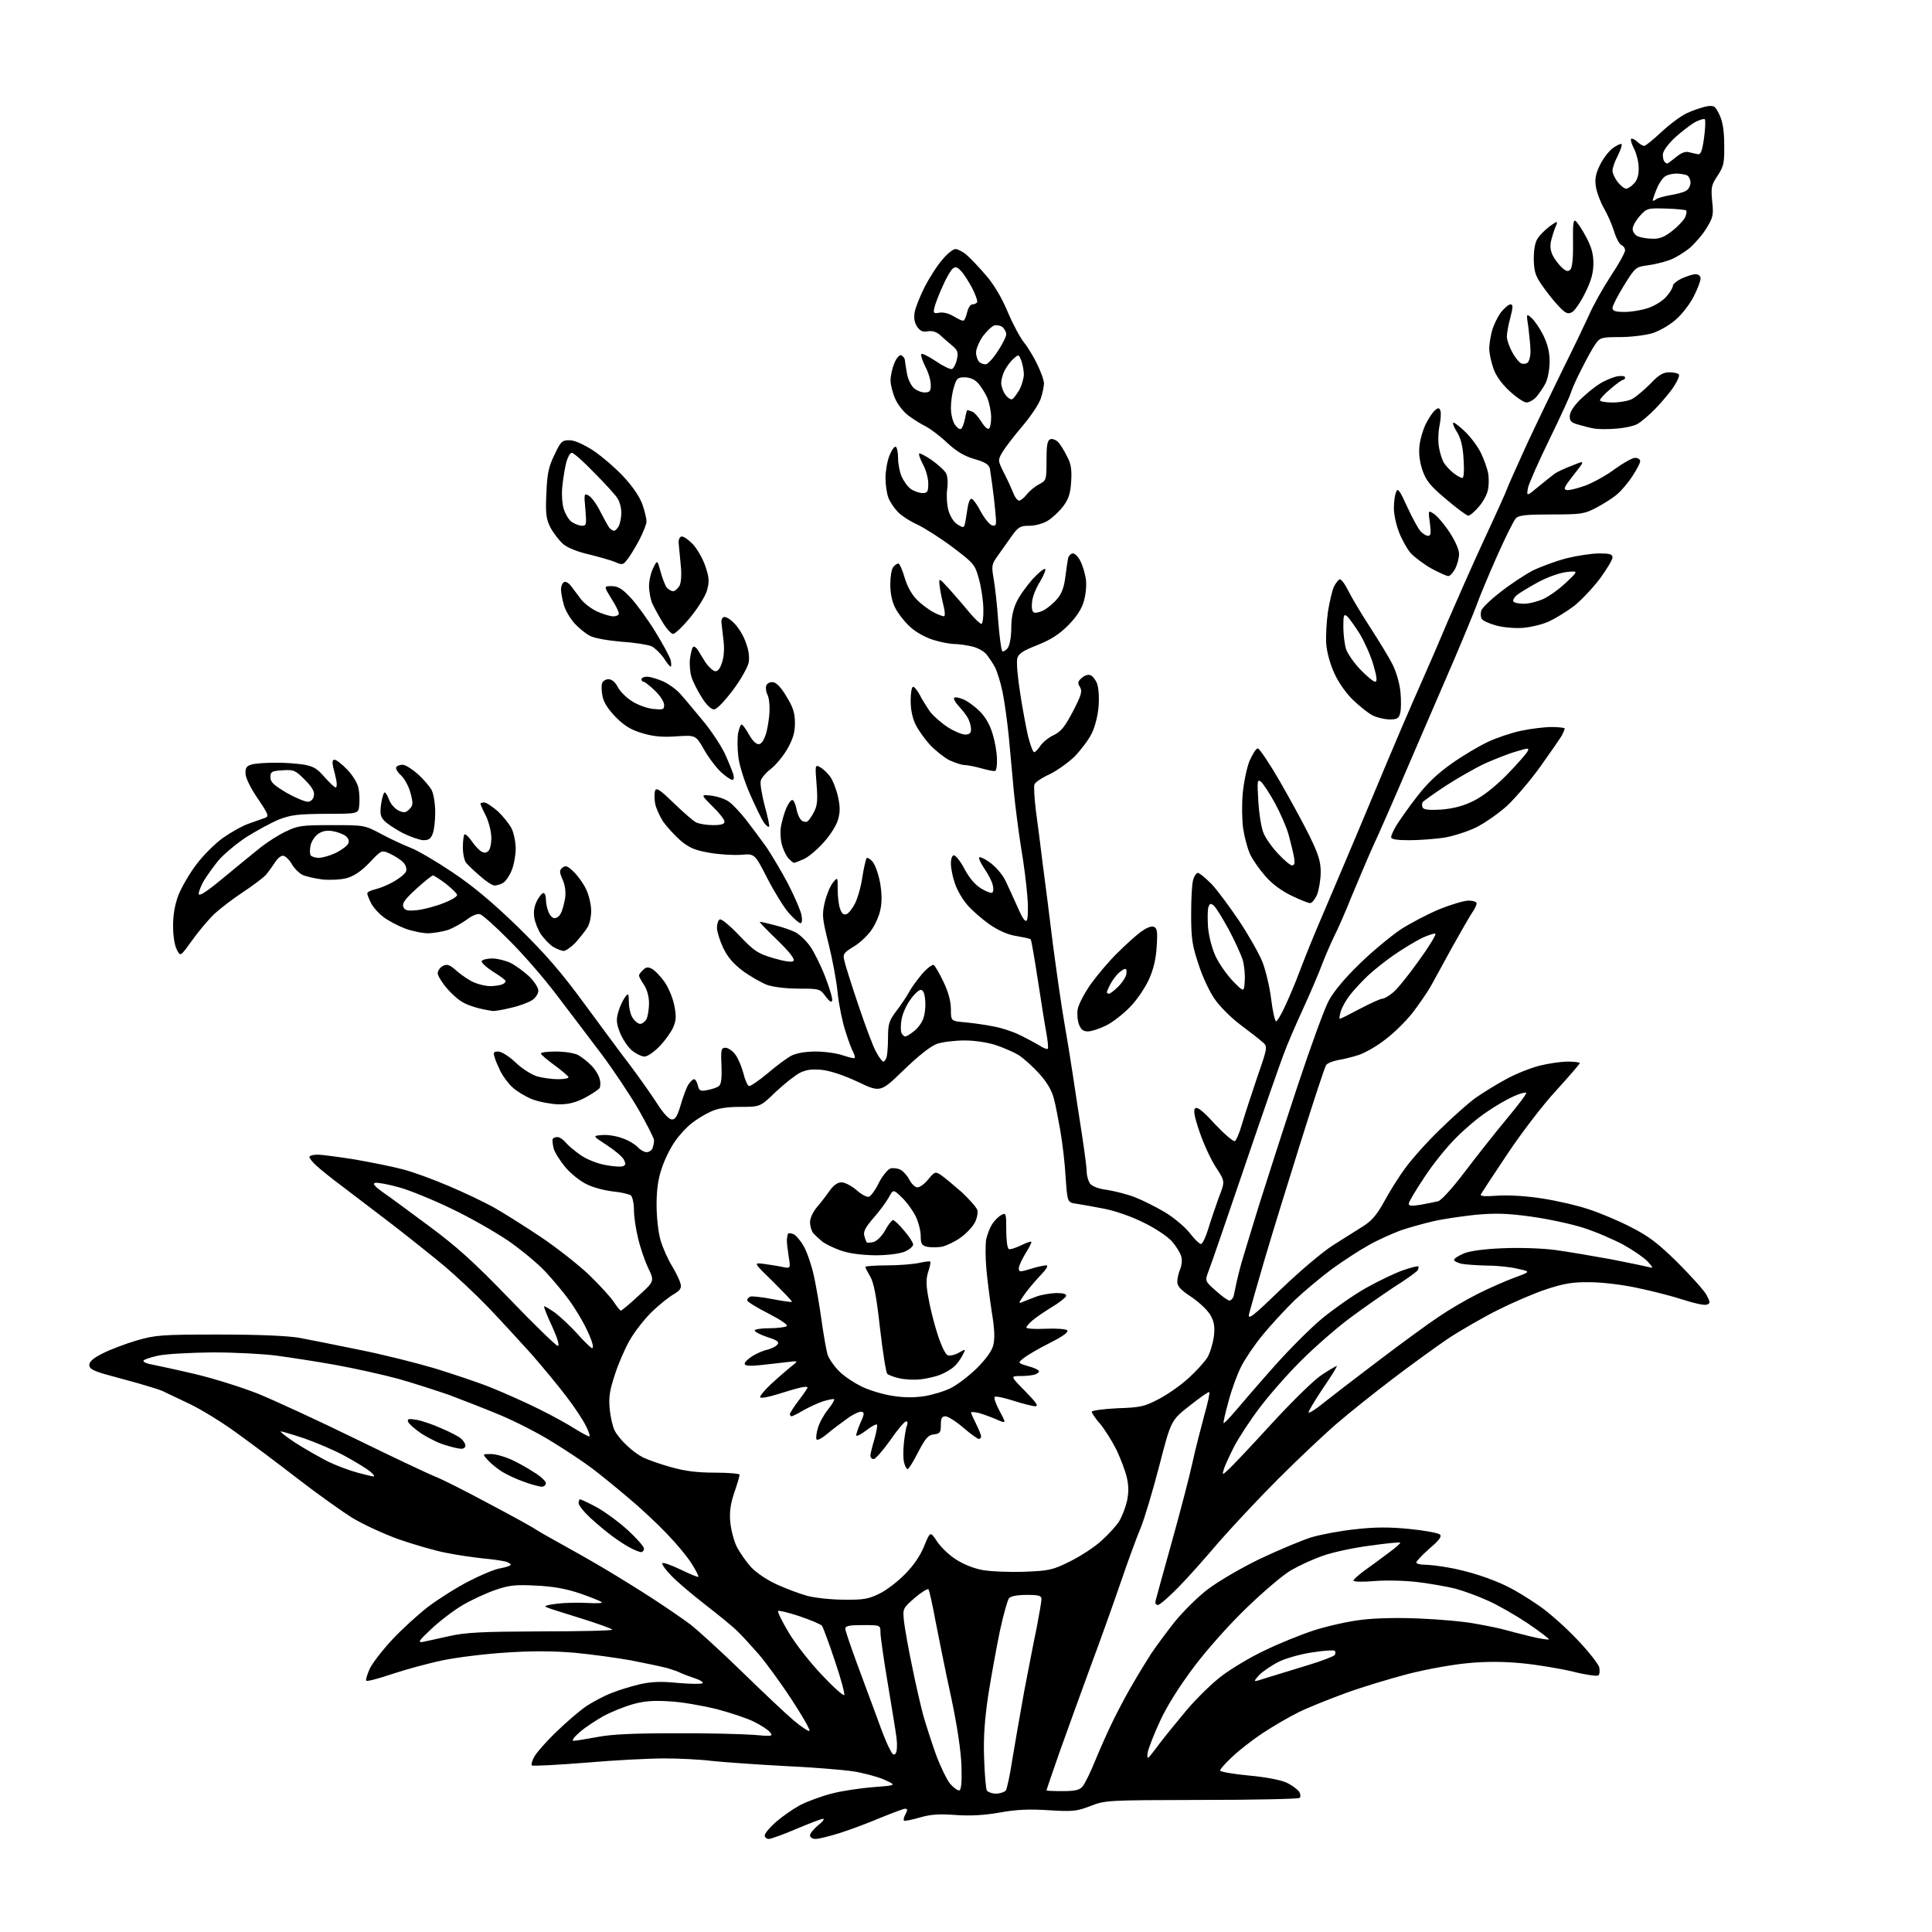<?xml version="1.0" encoding="UTF-8" standalone="no"?>
<svg 
  version="1.1" 
  xmlns="http://www.w3.org/2000/svg" 
  xmlns:xlink="http://www.w3.org/1999/xlink" 
  xmlns:svg="http://www.w3.org/2000/svg"
  xmlns:rdf="http://www.w3.org/1999/02/22-rdf-syntax-ns#"
  xmlns:cc="http://creativecommons.org/ns#"
  xmlns:dc="http://purl.org/dc/elements/1.1/"
  viewBox="0 0 768 768"
  width="768"
  height="768"
>
<style>svg {background-color: white; }</style>"
<path stroke="none" fill="black" fill-rule="evenodd" d="M305.6,731.0C304.7,731.0 304.0,730.4 304.0,729.6C304.0,728.8 306.0,726.4 308.4,724.3C310.8,722.2 315.1,719.2 317.8,717.7C320.6,716.2 326.3,714.1 330.5,713.0C334.6,711.9 342.2,710.8 347.3,710.4C356.5,709.7 356.5,709.7 351.4,707.4C348.6,706.2 343.0,704.7 338.9,704.1C334.8,703.5 322.5,702.5 311.5,702.0C300.5,701.4 287.7,700.5 283.0,700.0C278.3,699.4 269.8,699.0 264.0,699.0C258.2,699.0 244.2,699.7 232.8,700.7C221.3,701.6 211.8,702.1 211.4,701.8C211.1,701.4 211.5,699.9 212.4,698.3C213.2,696.8 217.1,692.3 221.2,688.4C225.2,684.5 230.6,679.9 233.1,678.2C235.7,676.5 240.2,674.1 243.1,673.0C246.0,671.8 251.1,670.3 254.4,669.5C259.0,668.5 262.8,668.3 269.5,669.0C274.4,669.4 278.9,669.5 279.3,669.1C279.7,668.7 278.1,667.7 275.8,667.0C273.4,666.2 271.1,665.3 270.5,665.0C269.9,664.6 267.6,663.8 265.3,663.1C263.0,662.5 256.4,661.1 250.7,660.0C245.0,659.0 235.0,657.6 228.4,657.0C220.3,656.3 211.8,656.2 201.5,656.9C193.2,657.4 181.8,658.8 176.0,660.0C170.2,661.2 161.1,663.7 155.7,665.5C150.4,667.3 145.8,668.5 145.6,668.1C145.3,667.7 146.0,665.6 146.9,663.5C147.9,661.3 151.9,656.1 155.8,651.9C159.7,647.7 166.2,641.8 170.2,638.7C174.2,635.7 181.4,631.1 186.3,628.6C191.1,626.1 196.8,623.7 199.0,623.4C201.2,623.0 203.0,622.4 203.0,622.0C203.0,621.6 202.0,621.0 200.8,620.7C199.5,620.4 195.6,619.8 192.0,619.5C188.4,619.1 181.9,618.2 177.5,617.3C173.1,616.5 164.6,614.0 158.5,611.9C152.4,609.7 144.2,605.9 140.1,603.4C136.1,600.9 126.2,593.9 118.2,587.7C110.2,581.5 99.1,573.2 93.5,569.2C88.0,565.2 79.7,560.1 75.0,557.9C70.3,555.7 65.6,553.4 64.5,552.9C63.4,552.4 59.1,551.1 55.0,549.9C50.9,548.8 44.8,547.1 41.5,546.2C36.8,544.8 35.5,544.0 35.5,542.6C35.5,541.2 37.2,539.8 41.0,537.9C44.0,536.4 50.1,534.1 54.5,532.8C61.9,530.7 64.4,530.5 87.0,530.5C102.9,530.5 114.1,531.0 119.0,531.8C123.1,532.6 133.9,534.7 143.0,536.6C152.1,538.4 165.6,541.8 173.0,544.0C180.4,546.3 190.6,549.7 195.5,551.7C200.4,553.7 208.8,557.4 214.2,560.1C219.5,562.7 226.0,566.3 228.6,568.0C231.2,569.6 233.8,571.0 234.2,571.0C234.7,571.0 234.1,569.1 232.9,566.8C231.7,564.4 228.3,559.2 225.2,555.2C222.2,551.2 215.9,543.6 211.2,538.2C206.4,532.9 198.7,524.5 194.0,519.6C189.3,514.7 181.6,507.5 176.8,503.4C172.0,499.4 162.6,491.9 156.0,486.8C149.3,481.7 140.4,474.9 136.2,471.7C132.0,468.6 127.3,464.8 125.8,463.4C124.2,462.0 123.0,460.4 123.0,459.9C123.0,459.4 124.5,459.0 126.2,459.0C128.0,459.0 134.7,459.9 141.0,460.9C147.3,462.0 155.9,463.7 160.0,464.8C164.1,465.8 172.4,468.9 178.5,471.5C184.6,474.1 192.4,477.8 196.0,479.8C199.6,481.8 207.9,487.0 214.5,491.4C221.1,495.8 230.0,502.8 234.3,506.9C238.6,511.1 243.0,515.9 244.1,517.7C245.3,519.5 246.5,521.0 246.8,521.0C247.2,520.9 250.4,518.3 253.8,515.1C260.2,509.3 260.2,509.3 257.6,503.9C256.2,500.9 254.4,495.6 253.6,492.0C252.7,488.4 252.0,483.4 252.0,480.9C252.0,478.3 251.4,475.8 250.8,475.2C250.1,474.7 246.8,473.9 243.5,473.6C240.2,473.2 235.6,472.0 233.3,470.8C230.9,469.7 227.2,466.8 225.0,464.3C222.8,461.7 220.6,458.3 220.1,456.6C219.7,454.9 219.5,453.2 219.7,452.8C219.9,452.3 220.8,452.0 221.6,452.0C222.4,452.0 223.8,452.9 224.8,454.1C225.7,455.2 228.4,457.5 230.7,459.1C233.1,460.8 237.3,462.5 240.6,463.1C243.7,463.7 246.8,463.9 247.6,463.6C248.8,463.1 248.8,462.6 248.0,461.0C247.4,459.8 244.3,457.2 241.2,455.2C235.5,451.5 235.5,451.5 239.4,451.2C241.6,451.0 245.2,451.6 247.5,452.5C249.9,453.3 252.6,455.0 253.5,456.0C254.5,457.1 256.1,458.0 257.0,458.0C258.0,458.0 259.1,457.3 259.4,456.4C259.7,455.5 260.0,454.2 260.0,453.3C260.0,452.5 257.2,447.0 253.9,441.2C250.5,435.3 243.8,425.3 239.1,419.0C234.3,412.7 226.3,402.1 221.2,395.4C216.2,388.8 207.7,379.0 202.3,373.7C197.0,368.3 191.8,363.7 190.8,363.4C189.7,363.1 187.6,364.0 185.5,365.6C183.6,367.0 180.3,368.8 178.3,369.6C176.2,370.3 172.6,370.9 170.3,371.0C167.9,371.0 163.7,370.1 161.0,369.1C158.2,368.0 154.3,366.0 152.4,364.5C150.5,363.1 148.3,360.6 147.5,359.0C146.7,357.4 146.0,355.7 146.0,355.1C146.0,354.6 147.5,353.9 149.2,353.5C151.0,353.1 154.4,351.7 156.6,350.4C158.9,349.1 161.1,347.3 161.4,346.4C161.8,345.4 161.3,343.9 160.4,342.9C159.5,341.9 157.2,340.4 155.3,339.5C151.7,337.8 151.7,337.8 146.9,342.9C143.5,346.4 140.7,348.3 137.7,349.1C135.3,349.7 131.2,349.9 128.1,349.6C125.1,349.2 121.5,348.4 120.1,347.7C118.8,347.0 116.9,345.1 116.0,343.5C115.1,341.9 113.6,340.4 112.7,340.2C111.8,340.0 110.4,341.1 109.4,342.7C108.4,344.2 106.7,346.6 105.6,347.9C104.4,349.1 100.3,352.2 96.5,354.7C92.7,357.2 87.6,361.1 85.2,363.3C82.8,365.6 78.8,370.4 76.3,373.9C71.7,380.3 71.7,380.3 70.3,377.5C69.4,375.9 68.8,371.9 68.8,368.1C68.8,363.7 69.5,359.6 70.9,355.9C72.1,352.8 75.3,347.3 78.0,343.7C80.7,340.1 85.5,335.3 88.6,333.1C91.7,330.9 96.3,328.3 98.9,327.4C101.4,326.5 104.3,325.5 105.4,325.1C107.0,324.5 106.7,323.7 102.5,317.5C99.7,313.4 97.7,309.4 97.6,307.6C97.5,305.2 98.0,304.5 100.0,303.9C101.4,303.5 105.4,303.2 109.0,303.2C112.6,303.1 117.7,303.5 120.5,303.9C124.6,304.6 126.1,305.5 129.0,308.9C131.0,311.1 132.9,313.0 133.4,313.0C133.9,313.0 134.0,311.8 133.7,310.2C133.4,308.7 132.8,306.3 132.4,304.8C132.0,302.8 132.2,302.0 133.0,302.0C133.7,302.0 136.0,303.8 138.1,306.0C140.2,308.2 142.2,311.4 142.5,313.3C142.9,315.1 143.0,318.2 142.8,320.1C142.5,323.5 142.5,323.5 129.5,323.5C118.4,323.6 115.7,323.9 110.8,325.8C107.7,327.1 101.8,330.3 97.7,332.9C93.7,335.6 88.8,339.7 86.8,342.1C84.8,344.5 82.3,348.1 81.1,350.0C80.0,351.9 79.0,354.3 79.0,355.3C79.0,356.5 81.9,354.7 89.0,348.8C94.5,344.2 101.2,338.8 103.8,336.7C106.4,334.7 110.8,331.8 113.7,330.5C118.4,328.2 120.1,328.0 131.9,328.0C144.8,328.0 144.9,328.0 151.5,331.5C155.2,333.5 160.4,335.9 163.2,337.0C165.9,338.0 173.4,342.4 179.8,346.7C188.0,352.2 195.7,358.6 205.9,368.5C217.0,379.4 222.9,386.2 232.3,399.0C239.0,408.1 247.1,419.1 250.5,423.5C253.8,427.9 258.5,434.5 260.9,438.2C263.7,442.6 265.9,445.0 267.1,445.0C268.5,445.0 269.3,443.6 270.6,439.2C271.5,436.1 272.8,432.5 273.6,431.2C274.4,430.0 275.4,429.0 275.9,429.0C276.4,429.0 277.1,430.1 277.4,431.5C277.9,433.6 278.4,433.9 281.3,433.3C283.0,433.0 285.1,432.3 285.8,431.7C286.7,431.0 287.0,428.5 286.8,423.6C286.5,417.2 286.7,416.5 288.4,416.5C289.4,416.5 291.2,417.7 292.3,419.2C293.4,420.6 294.8,424.0 295.5,426.6C296.1,429.2 297.2,431.6 297.7,431.7C298.3,431.9 301.6,429.6 305.1,426.7C308.6,423.7 312.9,420.5 314.7,419.6C316.7,418.6 320.4,418.0 324.3,418.0C327.9,418.0 332.7,418.7 335.0,419.5C337.4,420.3 339.5,420.8 339.7,420.6C340.0,420.4 339.7,419.3 339.2,418.3C338.6,417.3 337.2,413.6 336.1,410.0C334.9,406.4 333.5,399.6 333.0,394.9C332.6,390.2 330.9,381.3 329.4,375.3C326.9,365.2 326.7,363.8 327.8,358.9C328.5,355.9 329.9,352.4 331.0,351.0C333.0,348.5 333.0,348.5 333.0,353.7C333.0,356.5 333.4,360.0 334.0,361.4C334.6,363.2 335.4,363.8 336.5,363.4C337.4,363.0 338.9,361.1 339.9,359.1C340.9,357.1 342.3,352.4 342.8,348.6C343.4,344.9 344.2,341.5 344.5,341.1C344.9,340.8 346.0,341.5 347.0,342.7C348.0,344.0 349.3,347.8 349.9,351.2C350.6,355.5 350.6,358.9 349.9,361.9C349.4,364.3 347.7,368.0 346.2,370.0C344.7,372.1 341.6,375.0 339.2,376.4C335.4,378.7 335.0,379.3 335.6,381.7C335.9,383.3 338.4,391.2 341.2,399.5C344.0,407.8 347.1,416.2 348.3,418.2C349.4,420.3 350.7,422.0 351.1,422.0C351.5,422.0 352.1,421.3 352.4,420.4C352.7,419.5 353.0,416.0 353.0,412.6C353.0,407.0 353.4,405.8 356.3,401.9C358.2,399.5 360.4,396.1 361.3,394.5C362.1,392.9 364.5,389.6 366.5,387.2C368.5,384.9 370.6,383.3 371.2,383.6C371.7,384.0 373.5,387.0 375.1,390.4C377.0,394.4 378.0,398.1 378.0,401.2C378.0,405.9 378.0,405.9 383.8,406.4C386.9,406.7 391.9,407.4 394.8,408.0C397.8,408.5 402.5,410.0 405.3,411.4C408.2,412.8 411.7,414.7 413.2,415.6C414.7,416.6 416.2,417.2 416.5,416.9C416.8,416.6 416.5,413.7 415.9,410.4C415.3,407.2 413.8,397.6 412.5,389.2C411.2,380.8 410.0,373.7 409.7,373.4C409.5,373.1 406.9,372.6 404.1,372.1C400.7,371.6 397.1,370.0 393.4,367.5C390.4,365.4 386.4,361.9 384.5,359.7C382.6,357.5 380.4,353.7 379.6,351.2C378.7,348.7 378.0,345.1 378.0,343.3C378.0,341.3 378.5,340.0 379.2,340.0C379.9,340.0 381.9,342.5 383.5,345.6C385.5,349.3 387.8,351.9 390.2,353.3C392.2,354.5 394.2,355.2 394.5,354.8C394.9,354.4 395.0,353.0 394.6,351.7C394.3,350.4 392.9,347.6 391.5,345.6C390.1,343.5 389.0,341.4 389.2,340.9C389.4,340.4 391.4,341.3 393.7,343.0C396.0,344.7 398.7,347.9 399.8,350.3C400.9,352.6 403.0,357.3 404.6,360.8C406.5,365.2 407.6,366.7 408.2,365.8C408.6,365.1 408.8,360.9 408.4,356.5C408.1,352.1 407.0,343.3 405.9,337.0C404.9,330.7 403.6,320.6 403.0,314.5C402.5,308.4 401.5,298.6 401.0,292.7C400.4,286.8 399.3,278.7 398.5,274.9C397.7,271.1 396.3,266.7 395.5,265.2C394.7,263.7 393.2,261.5 392.2,260.2C391.2,258.9 388.6,257.5 386.5,257.0C384.3,256.5 381.1,256.0 379.4,256.0C377.7,256.0 374.0,255.3 371.1,254.4C368.1,253.5 364.2,251.4 361.9,249.3C359.7,247.3 357.0,243.9 355.9,241.7C354.6,239.2 353.9,235.8 353.9,232.3C353.9,229.3 354.4,226.2 355.1,225.4C355.7,224.6 356.6,224.0 357.1,224.0C357.6,224.0 358.7,226.5 359.6,229.6C360.6,233.0 362.4,236.3 364.4,238.3C366.1,240.1 369.2,242.4 371.3,243.5C373.3,244.5 375.2,245.2 375.4,244.9C375.7,244.6 375.6,242.8 375.1,240.9C374.6,239.0 373.9,235.7 373.6,233.5C373.1,229.5 373.1,229.5 377.3,234.1C379.6,236.7 383.2,240.8 385.3,243.4C387.4,245.9 389.6,248.0 390.1,248.0C390.6,248.0 391.0,245.4 390.9,242.2C390.9,239.1 390.1,233.7 389.2,230.4C387.6,224.4 387.2,224.0 378.8,217.6C374.0,214.0 367.7,210.0 364.8,208.6C361.9,207.3 358.3,205.0 356.8,203.4C355.3,201.8 353.6,199.2 353.1,197.7C352.5,196.1 352.0,192.7 352.0,190.0C352.0,187.3 352.7,183.2 353.6,181.0C354.5,178.8 355.6,177.3 356.1,177.6C356.6,177.9 357.0,179.9 357.0,182.1C357.0,184.3 357.6,187.6 358.4,189.4C359.2,191.2 360.8,193.5 362.1,194.4C363.4,195.3 365.5,196.0 366.7,196.0C368.7,196.0 369.0,195.5 369.0,192.2C369.0,190.2 368.1,186.7 366.9,184.6C365.8,182.5 365.1,180.6 365.4,180.3C365.6,180.0 367.9,181.2 370.4,182.9C372.9,184.7 375.5,187.0 376.1,188.2C376.7,189.4 376.9,192.0 376.5,194.6C376.2,196.9 376.4,200.7 377.0,202.8C377.6,205.1 379.1,207.5 380.5,208.4C382.5,209.7 383.1,209.8 383.4,208.8C383.7,208.1 384.1,205.3 384.5,202.7C384.9,199.8 385.6,198.0 386.3,198.3C386.9,198.5 388.6,200.8 390.0,203.6C391.5,206.3 393.5,208.7 394.5,208.9C396.1,209.2 396.2,208.6 395.6,202.9C395.3,199.4 394.7,194.7 394.4,192.5C394.1,190.3 393.7,187.5 393.5,186.3C393.1,184.7 391.7,183.7 387.4,182.5C383.3,181.3 380.3,179.5 376.6,176.1C373.8,173.4 369.9,170.5 368.0,169.5C366.1,168.6 363.0,166.6 361.1,165.2C359.3,163.9 356.9,160.9 355.9,158.6C354.9,156.4 354.0,153.0 354.0,151.2C354.0,149.4 354.7,146.3 355.5,144.4C356.3,142.4 357.5,141.0 358.2,141.2C358.9,141.5 359.6,142.3 359.7,143.1C359.8,143.9 360.1,146.2 360.5,148.3C360.8,150.4 362.0,153.0 363.1,154.1C364.1,155.1 366.1,156.0 367.5,156.0C369.6,156.0 370.0,155.5 370.0,153.0C370.0,151.3 369.1,148.1 367.9,145.9C366.8,143.7 366.0,141.4 366.2,140.8C366.4,140.3 368.9,141.5 371.9,143.5C374.8,145.5 377.7,146.9 378.4,146.7C379.1,146.4 380.0,144.7 380.4,142.8C381.0,140.0 380.7,139.2 378.3,137.2C376.8,135.9 374.6,134.1 373.5,133.0C372.1,131.9 370.5,131.4 368.8,131.7C366.9,132.1 365.8,131.6 364.6,129.9C363.5,128.2 363.2,126.5 363.6,124.0C364.0,122.1 365.8,117.5 367.7,113.8C369.6,110.2 372.7,105.3 374.7,103.1C376.6,100.8 378.9,99.0 379.8,99.0C380.7,99.0 382.7,100.0 384.2,101.3C385.6,102.5 389.1,106.1 391.8,109.3C395.0,112.9 398.2,118.3 400.5,123.8C402.5,128.6 405.5,134.2 407.1,136.2C408.8,138.3 411.2,142.4 412.5,145.2C413.9,148.1 415.0,151.3 415.0,152.4C415.0,153.4 414.5,156.0 413.8,158.2C413.2,160.3 409.9,165.3 406.5,169.3C403.1,173.3 399.5,178.0 398.5,179.7C396.6,183.0 396.6,183.0 399.2,188.2C400.7,191.1 402.3,194.7 402.9,196.2C403.5,197.8 404.5,199.0 405.1,199.0C405.7,199.0 407.1,197.9 408.2,196.5C409.3,195.1 411.5,193.3 413.1,192.5C415.9,191.0 416.0,190.8 416.0,183.1C416.0,177.1 416.3,175.1 417.5,174.6C418.3,174.3 419.6,174.8 420.5,175.6C421.4,176.5 423.0,179.0 424.1,181.3C425.8,184.4 426.1,186.7 425.8,191.5C425.5,196.2 424.8,198.4 422.6,201.3C421.1,203.3 418.3,205.9 416.5,207.0C414.7,208.1 411.5,209.0 409.2,209.0C405.6,209.0 404.8,209.4 402.1,213.2C400.4,215.6 397.9,219.1 396.5,221.1C394.2,224.3 394.1,225.0 395.0,230.1C395.5,233.0 396.4,240.6 396.8,246.8C397.3,253.0 398.0,258.4 398.4,258.8C398.8,259.2 399.8,258.6 400.6,257.6C401.4,256.4 402.0,253.2 402.0,249.6C402.0,245.6 402.7,242.2 404.1,239.3C405.2,236.9 408.1,232.9 410.5,230.2C412.9,227.6 415.1,225.8 415.5,226.2C415.8,226.5 414.9,228.7 413.5,231.1C412.0,233.4 410.5,237.0 410.3,239.0C410.0,241.2 410.2,243.0 410.9,243.4C411.5,243.8 413.3,243.4 414.9,242.6C416.5,241.7 418.9,239.7 420.3,238.0C422.1,235.9 423.0,233.3 423.5,229.3C423.9,226.1 424.4,222.7 424.6,221.8C424.9,220.8 425.8,220.0 426.5,220.0C427.3,220.0 428.6,221.3 429.4,222.9C430.3,224.5 431.2,227.6 431.6,229.9C432.0,232.3 431.7,235.9 430.9,238.8C430.0,242.1 428.1,245.0 424.6,248.6C420.9,252.3 417.5,254.4 412.2,256.5C406.6,258.7 404.8,259.9 404.4,261.7C404.0,263.0 404.5,269.1 405.5,275.3C406.4,281.4 407.9,289.3 408.7,292.8C409.6,296.2 410.6,299.0 411.1,299.0C411.6,299.0 412.7,297.8 413.6,296.4C414.6,295.0 416.9,293.1 418.9,292.2C421.8,290.8 423.3,288.9 426.5,282.8C429.9,276.3 430.3,274.7 429.3,273.1C428.3,271.5 428.4,270.9 430.0,269.5C431.1,268.5 432.6,268.0 433.5,268.4C434.3,268.7 435.5,270.2 436.1,271.7C436.7,273.3 437.0,277.3 436.7,280.7C436.5,284.1 435.3,288.9 434.0,291.5C432.8,294.0 429.7,298.1 427.2,300.7C424.6,303.2 420.1,306.4 417.2,307.8C414.3,309.1 411.6,310.9 411.2,311.8C410.9,312.7 411.2,317.5 411.8,322.4C412.5,327.4 413.7,336.9 414.5,343.5C415.4,350.1 417.2,364.3 418.5,375.0C419.9,385.7 421.9,399.7 423.0,406.0C424.1,412.3 425.7,422.0 426.5,427.5C427.3,433.0 428.9,443.3 430.0,450.4C431.1,457.5 432.0,464.5 432.0,465.9C432.0,467.4 432.6,469.4 433.3,470.5C434.2,471.6 436.7,472.6 440.1,473.0C443.1,473.5 448.0,474.7 451.1,475.9C454.2,477.1 459.6,479.8 463.1,481.9C466.6,484.0 471.0,487.7 472.9,490.1C474.7,492.5 476.8,494.5 477.4,494.5C478.0,494.5 479.3,491.8 480.3,488.5C481.3,485.2 483.2,479.6 484.5,476.0C487.0,469.6 487.0,469.6 483.4,464.1C481.4,461.1 478.5,454.8 476.9,450.1C474.8,444.0 474.3,441.3 475.1,440.6C475.9,439.8 478.2,441.6 483.0,446.9C486.8,450.9 490.3,453.9 490.9,453.6C491.5,453.2 492.7,450.3 493.6,447.2C494.5,444.1 497.2,435.8 499.6,428.7C504.0,416.0 504.0,416.0 501.7,414.1C500.5,413.0 496.6,410.0 493.0,407.3C489.5,404.7 484.9,400.1 482.9,397.2C480.9,394.4 477.9,388.1 476.4,383.2C473.9,375.8 473.5,372.9 473.5,363.5C473.5,357.4 473.8,351.3 474.3,349.8C474.7,348.2 475.6,347.0 476.2,347.0C476.8,347.0 479.2,349.0 481.6,351.4C483.9,353.8 488.8,360.5 492.6,366.1C496.4,371.8 500.5,379.1 501.8,382.3C503.1,385.6 504.7,392.2 505.3,397.1C505.9,402.0 506.8,406.0 507.3,406.0C507.7,406.0 509.5,403.0 511.2,399.2C512.9,395.5 515.1,390.2 516.1,387.5C517.1,384.8 520.3,376.6 523.3,369.5C526.3,362.4 530.9,351.6 533.5,345.5C536.1,339.4 541.5,326.6 545.5,317.0C549.5,307.4 554.8,294.8 557.3,289.0C559.8,283.2 563.6,274.4 565.8,269.5C568.0,264.6 572.4,254.4 575.5,247.0C578.7,239.6 585.2,224.8 590.1,214.2C595.0,203.7 599.0,194.8 599.0,194.5C599.0,194.2 602.6,186.2 606.9,176.7C611.3,167.3 618.0,153.4 621.7,145.9C625.4,138.5 629.8,129.3 631.5,125.6C633.1,121.8 637.0,114.8 640.2,109.9C643.4,105.1 646.0,100.4 646.0,99.5C646.0,98.7 645.3,97.7 644.5,97.4C643.7,97.0 642.4,94.6 641.6,91.9C640.8,89.3 639.0,85.2 637.6,82.8C636.2,80.4 634.8,76.6 634.4,74.3C633.9,71.1 634.3,69.1 636.0,65.6C637.2,63.1 639.5,60.1 641.1,58.9C642.8,57.7 644.3,57.0 644.6,57.3C644.9,57.6 644.2,59.6 643.1,61.9C641.9,64.1 641.0,66.8 641.0,67.8C641.0,68.9 641.9,70.9 643.1,72.4C644.2,73.8 645.7,75.0 646.4,75.0C647.1,75.0 648.5,74.1 649.6,72.9C650.9,71.5 651.5,69.4 651.4,66.6C651.4,64.4 650.5,61.0 649.6,59.2C648.6,57.3 648.1,55.6 648.4,55.2C648.7,54.9 649.8,55.4 650.8,56.3C651.8,57.3 653.1,58.0 653.6,58.0C654.1,58.0 657.1,55.6 660.3,52.6C663.5,49.6 668.0,46.2 670.5,45.0C672.9,43.9 676.4,42.7 678.3,42.3C681.4,41.8 681.8,42.1 683.5,45.6C684.8,48.4 685.4,51.9 685.4,57.6C685.5,64.8 685.2,66.1 682.8,69.8C680.3,73.5 680.1,74.5 680.6,79.9C681.2,85.2 681.0,86.4 678.6,90.3C677.2,92.8 674.1,96.4 671.9,98.4C669.6,100.3 665.9,102.6 663.6,103.4C661.3,104.2 657.4,105.2 654.8,105.5C650.3,106.1 650.0,106.3 645.6,113.4C643.1,117.5 641.0,121.5 641.0,122.4C641.0,123.6 642.1,124.0 645.8,124.0C648.5,124.0 652.7,123.3 655.3,122.4C657.9,121.5 661.1,119.5 662.5,117.8C663.9,116.2 665.0,114.3 665.0,113.6C665.0,112.9 666.6,111.6 668.5,110.7C670.5,109.8 673.0,109.0 674.0,109.0C675.2,109.0 676.0,109.7 676.0,110.7C676.0,111.7 674.8,114.9 673.3,117.8C671.8,120.8 668.6,125.0 666.1,127.1C663.6,129.3 659.6,131.6 656.7,132.5C653.9,133.3 648.1,134.0 643.9,134.0C636.6,134.0 636.0,134.2 634.2,136.8C633.1,138.3 630.7,142.7 628.8,146.5C626.8,150.3 624.9,154.6 624.5,156.0C624.1,157.4 620.3,165.7 616.0,174.5C611.7,183.3 607.8,192.1 607.4,193.9C606.8,197.4 606.8,197.4 611.6,193.4C614.3,191.2 617.2,188.9 618.0,188.3C618.8,187.7 621.9,186.2 624.9,185.1C630.2,182.9 630.2,182.9 625.6,188.7C621.8,193.6 621.3,194.5 622.8,194.8C623.8,195.0 627.2,194.1 630.3,193.0C633.4,191.8 638.7,188.9 642.0,186.4C645.3,184.0 648.9,182.0 650.0,182.0C651.1,182.0 652.0,182.6 652.0,183.3C652.0,184.1 650.6,186.7 648.9,189.3C647.2,191.9 644.5,195.1 642.8,196.5C641.1,198.0 637.4,200.3 634.6,201.8C629.8,204.3 628.7,204.5 616.8,204.5C606.8,204.5 603.8,204.8 602.6,206.0C601.8,206.8 598.3,213.8 594.9,221.5C591.5,229.2 587.9,237.8 587.0,240.5C586.0,243.2 581.8,253.4 577.7,263.0C573.5,272.6 565.6,291.1 560.0,304.0C554.5,316.9 548.1,331.5 545.8,336.4C543.6,341.3 539.8,350.3 537.3,356.3C534.9,362.3 531.8,369.4 530.4,372.1C529.1,374.8 526.9,379.8 525.6,383.2C524.3,386.7 520.9,394.7 518.0,401.0C515.1,407.3 511.6,415.4 510.3,419.0C508.9,422.6 502.0,442.4 495.0,463.0C488.0,483.6 481.5,502.5 480.6,504.8C478.9,509.2 478.9,509.2 483.2,513.0C485.6,515.2 488.0,516.9 488.7,517.0C489.3,517.0 490.1,516.2 490.4,515.2C490.6,514.3 491.1,511.9 491.5,510.0C491.9,508.1 492.8,504.5 493.5,502.0C494.2,499.5 497.4,489.2 500.5,479.0C503.7,468.8 510.5,447.7 515.7,432.0C520.9,416.3 526.5,400.9 528.2,397.8C530.1,394.2 534.6,388.8 540.5,383.1C545.5,378.2 552.8,372.2 556.6,369.6C560.4,367.1 567.3,363.5 572.0,361.5C576.7,359.6 582.0,358.0 583.8,358.0C585.5,358.0 587.0,358.5 587.0,359.1C587.0,359.7 586.2,361.4 585.2,362.8C584.2,364.3 580.5,370.7 577.0,377.0C573.6,383.3 569.7,390.3 568.5,392.5C567.2,394.7 564.1,399.2 561.6,402.5C559.0,405.8 554.2,410.6 550.7,413.2C547.3,415.9 542.5,418.6 540.0,419.4C537.5,420.2 533.9,421.1 531.9,421.4C529.8,421.8 527.8,422.6 527.2,423.3C526.7,423.9 522.2,437.6 517.2,453.5C512.2,469.4 505.6,490.8 502.6,501.0C499.6,511.2 496.9,520.8 496.5,522.4C496.0,524.9 498.0,523.3 509.3,512.4C516.9,505.1 525.8,497.6 529.9,495.0C533.9,492.5 539.3,489.1 541.8,487.5C545.3,485.3 547.4,482.8 550.2,477.7C552.2,474.0 555.9,468.0 558.5,464.5C561.0,461.0 567.2,454.0 572.4,449.0C577.5,444.0 583.9,438.3 586.6,436.4C589.3,434.5 594.6,431.2 598.5,429.1C602.4,426.9 608.5,424.5 612.1,423.6C615.7,422.7 620.7,422.0 623.3,422.0C625.9,422.0 628.0,422.3 628.0,422.6C628.0,422.9 623.8,427.8 618.6,433.5C613.4,439.1 604.7,450.5 599.3,458.6C593.8,466.8 589.1,474.0 588.7,474.7C588.2,475.5 589.8,475.7 595.2,475.3C599.7,475.0 606.5,475.4 613.0,476.4C618.8,477.3 627.1,479.2 631.5,480.7C635.9,482.1 643.5,485.3 648.3,487.8C655.4,491.4 659.1,494.2 666.9,501.9C672.3,507.3 677.5,513.1 678.4,514.8C679.9,517.7 679.9,518.1 678.5,518.6C677.6,519.0 673.5,518.1 669.2,516.7C665.0,515.3 656.8,513.2 651.0,512.0C645.2,510.7 636.7,509.7 632.0,509.7C625.2,509.6 621.8,510.2 615.0,512.4C610.3,513.9 601.5,517.7 595.5,520.7C589.5,523.7 580.5,528.9 575.5,532.2C570.5,535.6 560.6,542.8 553.5,548.2C546.4,553.6 536.5,561.5 531.5,565.8C526.6,570.0 516.0,580.0 508.0,588.0C500.0,596.0 489.5,607.3 484.5,613.0C479.6,618.8 472.5,626.8 468.6,630.8C464.8,634.7 461.0,638.0 460.3,638.0C459.4,638.0 459.1,637.3 459.4,636.2C459.6,635.3 462.5,624.8 465.8,613.0C469.1,601.2 472.8,587.0 474.0,581.5C475.2,576.0 477.4,567.5 478.7,562.7C480.1,557.8 481.0,553.6 480.7,553.4C480.5,553.1 476.9,555.6 472.9,558.8C465.5,564.6 465.5,564.6 460.8,582.8C458.2,592.8 454.9,603.8 453.5,607.2C452.0,610.7 448.4,620.5 445.5,629.0C442.6,637.5 437.2,652.6 433.5,662.5C429.9,672.4 424.4,687.4 421.4,695.9C418.4,704.4 416.0,711.5 416.0,711.7C416.0,711.9 418.9,712.0 422.3,712.0C427.2,712.0 429.1,711.6 430.3,710.2C431.2,709.2 433.5,704.5 435.4,699.8C437.3,695.1 440.7,687.5 443.0,682.9C445.3,678.3 448.8,671.8 450.8,668.5C452.7,665.2 455.8,660.2 457.5,657.5C459.3,654.8 463.5,649.1 466.8,644.9C470.2,640.7 476.2,634.7 480.2,631.7C484.3,628.6 493.5,623.2 501.0,619.6C508.4,616.1 517.5,612.3 521.3,611.1C525.0,610.0 532.9,608.5 538.8,607.9C546.6,607.0 552.4,607.0 560.4,607.8C566.4,608.4 571.8,609.4 572.4,610.0C573.2,610.8 572.1,612.3 568.2,615.6C565.4,618.1 563.0,620.6 563.0,621.1C563.0,621.6 564.5,622.0 566.3,622.0C568.1,622.0 572.3,622.5 575.6,623.1C578.8,623.6 584.4,625.0 588.0,626.2C591.6,627.3 596.8,629.4 599.5,630.8C602.2,632.1 607.8,635.5 611.8,638.3C615.9,641.1 622.7,647.2 627.1,651.9C631.5,656.5 635.3,661.4 635.7,662.7C636.0,664.1 635.9,665.5 635.4,666.0C634.9,666.4 630.4,665.8 625.3,664.5C620.3,663.3 611.3,661.8 605.3,661.2C598.2,660.5 590.9,660.4 583.8,661.1C577.9,661.6 567.2,663.5 559.8,665.4C552.5,667.3 541.3,670.7 535.0,673.0C528.7,675.3 520.4,678.6 516.5,680.5C512.6,682.4 506.1,686.2 502.0,688.9C497.9,691.6 492.4,695.9 489.8,698.4C487.1,700.9 485.0,703.3 485.0,703.8C485.0,704.3 490.1,705.2 496.4,705.8C503.2,706.4 509.3,707.6 511.6,708.7C513.6,709.7 515.8,711.3 516.4,712.2C517.0,713.1 517.1,714.3 516.6,714.7C516.2,715.1 498.6,715.5 477.7,715.5C440.1,715.6 439.4,715.6 433.5,717.9C428.1,720.0 426.5,720.2 417.0,719.6C409.2,719.1 404.0,719.3 397.5,720.5C391.2,721.6 385.9,721.9 380.0,721.5C373.4,721.0 370.1,721.2 365.6,722.5C362.5,723.4 359.6,724.0 359.3,723.7C359.1,723.4 359.3,722.2 360.0,721.1C360.8,719.5 360.8,719.0 359.8,719.0C359.1,719.0 354.7,720.7 350.0,722.6C345.3,724.6 338.1,727.3 334.0,728.6C329.9,729.9 325.5,731.0 324.2,731.0C323.0,731.0 322.0,730.4 322.0,729.6C322.0,728.8 323.5,727.0 325.2,725.6C327.0,724.2 327.9,723.0 327.2,723.0C326.5,723.0 321.8,724.8 316.6,727.0C311.5,729.2 306.5,731.0 305.6,731.0zM395.9,713.0C397.5,713.0 399.2,712.4 399.8,711.8C400.3,711.1 401.5,705.5 402.4,699.5C403.4,693.5 405.5,681.3 407.1,672.5C408.8,663.7 411.0,652.2 412.1,647.0C413.1,641.7 414.0,636.7 414.0,635.7C414.0,634.3 413.0,634.0 408.1,634.0C404.5,634.0 401.8,634.5 401.1,635.3C400.5,636.1 398.9,641.8 397.5,648.2C396.2,654.5 394.1,665.9 392.9,673.5C391.4,683.5 390.9,690.5 391.2,698.9C391.4,705.3 391.9,711.1 392.3,711.8C392.8,712.4 394.4,713.0 395.9,713.0zM381.4,711.7C382.1,711.4 382.4,708.3 382.2,702.1C382.0,696.2 380.6,686.5 378.1,674.7C375.9,664.7 373.2,651.1 371.9,644.5C370.7,637.9 369.4,632.2 369.1,631.8C368.7,631.4 366.3,632.9 363.6,635.2C358.8,639.4 358.8,639.4 359.4,644.9C359.8,648.0 361.2,655.9 362.6,662.5C363.9,669.1 365.9,677.6 366.9,681.5C368.0,685.4 370.3,692.5 372.0,697.3C373.8,702.2 376.4,707.5 377.7,709.1C379.1,710.7 380.8,711.9 381.4,711.7zM456.7,698.5C457.2,698.0 459.2,695.5 461.0,693.0C462.9,690.5 467.7,684.6 471.7,679.8C475.7,675.1 482.0,668.9 485.8,666.1C489.5,663.3 497.1,658.7 502.7,656.1C508.2,653.4 517.1,649.8 522.3,648.1C527.6,646.4 536.0,644.5 541.2,643.9C546.8,643.2 556.0,643.0 564.5,643.4C572.2,643.7 582.3,644.6 586.8,645.5C591.4,646.3 596.6,647.4 598.3,647.9C600.1,648.4 604.6,649.6 608.4,650.5C612.1,651.4 615.4,651.9 615.7,651.7C615.9,651.4 612.1,648.6 607.3,645.3C602.5,642.1 595.4,638.0 591.5,636.3C587.6,634.5 581.8,632.4 578.5,631.5C575.2,630.7 568.5,629.5 563.5,628.9C558.5,628.3 550.9,628.1 546.3,628.5C541.7,628.9 538.0,628.8 538.0,628.3C538.0,627.9 540.0,626.1 542.3,624.4C544.6,622.8 548.9,619.6 551.7,617.5C554.6,615.4 556.8,613.5 556.6,613.2C556.4,613.0 551.0,613.5 544.7,614.4C538.4,615.2 529.9,617.0 526.0,618.4C522.1,619.7 516.3,622.4 513.2,624.2C510.1,626.0 502.2,632.7 495.7,639.0C488.8,645.6 479.9,655.6 474.7,662.5C469.2,669.8 463.9,678.1 461.3,683.8C458.9,688.9 456.7,694.6 456.3,696.3C455.9,698.4 456.1,699.1 456.7,698.5zM356.1,696.9C356.6,696.1 356.7,693.5 356.4,691.0C356.1,688.5 354.5,678.7 352.9,669.2C351.3,659.7 350.0,650.6 350.0,649.0C350.0,646.0 350.0,646.0 343.0,646.0C337.7,646.0 336.0,646.3 336.0,647.4C336.0,648.1 338.1,654.3 340.6,661.1C343.1,667.9 346.7,677.6 348.6,682.7C350.4,687.8 352.6,693.4 353.6,695.1C354.8,697.6 355.4,698.0 356.1,696.9zM228.0,692.0C228.8,692.0 233.1,691.3 237.4,690.5C243.0,689.4 252.0,689.0 268.1,689.0C280.6,688.9 294.6,689.3 299.2,689.6C307.0,690.3 307.4,690.2 306.1,688.6C305.3,687.6 302.5,685.8 299.9,684.5C297.4,683.2 290.6,680.9 284.9,679.4C279.2,678.0 270.7,676.5 265.9,676.3C259.6,675.9 255.9,676.2 251.4,677.5C248.2,678.4 243.0,680.5 240.0,682.1C237.0,683.8 232.7,686.6 230.5,688.5C228.2,690.5 227.1,692.0 228.0,692.0zM321.8,688.0C322.0,687.4 318.7,681.7 314.5,675.3C310.3,668.9 304.5,661.0 301.7,657.7C298.8,654.4 294.9,650.1 293.0,648.3C291.1,646.4 285.4,641.8 280.5,638.0C275.6,634.2 269.5,629.1 267.1,626.6C264.6,624.1 262.9,621.7 263.3,621.4C263.7,621.0 266.9,622.2 270.5,623.9C274.2,625.7 277.3,627.0 277.6,626.8C277.8,626.5 276.6,624.2 274.9,621.5C273.2,618.8 268.8,613.5 265.1,609.7C261.5,605.9 254.7,599.5 250.0,595.6C245.3,591.6 238.8,586.3 235.5,583.8C232.2,581.3 225.0,576.5 219.6,573.2C214.2,569.8 204.8,565.0 198.8,562.5C192.8,560.0 183.6,556.4 178.5,554.5C173.3,552.7 164.3,549.8 158.3,548.1C152.4,546.5 141.2,544.0 133.5,542.6C125.8,541.2 115.2,539.6 110.0,538.9C104.8,538.2 93.3,537.6 84.5,537.6C75.6,537.7 66.0,538.2 62.8,538.9C59.6,539.6 57.0,540.5 57.0,541.0C57.0,541.5 58.7,542.2 60.8,542.5C62.8,542.9 70.3,544.5 77.5,546.2C84.7,547.9 95.9,551.4 102.5,554.0C109.1,556.7 126.5,564.7 141.2,571.9C155.9,579.1 170.3,585.9 173.1,587.0C175.9,588.1 185.4,592.9 194.3,597.7C203.2,602.4 211.6,607.0 213.0,608.0C214.4,608.9 219.1,611.6 223.5,614.0C227.9,616.4 235.8,620.9 241.0,624.0C246.2,627.1 254.6,632.3 259.5,635.5C264.4,638.7 271.2,643.3 274.5,645.8C277.8,648.4 287.0,656.8 295.0,664.6C303.0,672.4 312.2,681.1 315.5,683.9C318.8,686.7 321.7,688.5 321.8,688.0zM335.6,673.8C335.9,673.4 334.3,667.3 331.9,660.3C329.6,653.3 327.2,647.0 326.8,646.3C326.3,645.7 322.3,644.0 317.9,642.5C313.4,641.0 309.6,640.1 309.3,640.4C309.0,640.7 310.9,644.6 313.6,649.1C316.3,653.6 322.2,661.1 326.7,665.8C331.2,670.6 335.2,674.2 335.6,673.8zM503.7,666.9C506.9,665.9 514.1,663.7 519.7,662.0C525.4,660.3 530.2,658.4 530.6,657.9C530.9,657.3 530.9,656.6 530.6,656.2C530.2,655.9 526.4,656.1 522.0,656.8C517.6,657.4 511.7,659.0 508.7,660.4C505.8,661.8 502.2,664.2 500.6,665.8C497.9,668.8 497.9,668.8 503.7,666.9zM168.0,652.7C169.4,652.4 174.1,651.4 178.5,650.4C185.2,648.9 191.3,648.6 215.2,648.5C230.9,648.5 243.6,648.2 243.4,647.8C243.1,647.4 237.6,645.4 231.2,643.4C224.8,641.4 218.6,639.5 217.5,639.0C216.0,638.4 217.0,638.1 221.3,637.5C224.4,637.1 229.9,637.0 233.5,637.2C237.1,637.4 239.7,637.3 239.2,636.9C238.8,636.5 234.9,634.9 230.5,633.4C224.9,631.5 219.7,630.6 213.0,630.3C205.0,629.9 202.5,630.1 197.0,632.0C193.5,633.2 187.6,635.9 184.0,638.0C180.4,640.1 174.8,644.4 171.5,647.5C166.6,652.1 165.9,653.0 168.0,652.7zM335.6,635.9C343.3,636.0 345.3,635.6 349.6,633.5C352.3,632.2 356.9,628.7 359.8,625.7C363.2,622.3 365.9,618.3 367.4,614.5C369.8,608.7 369.8,608.7 372.4,612.6C373.8,614.8 377.1,618.0 379.7,619.7C382.7,621.7 386.8,623.4 390.5,624.1C393.8,624.7 401.3,625.0 407.2,624.8C417.1,624.4 418.5,624.1 425.3,620.7C429.4,618.7 435.1,615.0 437.8,612.5C440.6,610.0 443.8,606.5 444.9,604.7C446.0,602.9 447.4,599.3 448.0,596.7C448.7,593.3 448.7,590.6 447.9,587.2C447.3,584.6 445.4,579.7 443.8,576.3C442.1,572.9 439.2,568.3 437.4,566.1C435.5,564.0 434.0,561.7 434.0,561.2C434.0,560.7 438.5,560.1 444.2,559.8C453.6,559.5 455.0,559.1 460.9,556.0C464.5,554.1 469.7,550.4 472.6,547.7C475.5,545.1 478.8,541.4 479.9,539.7C481.0,537.9 482.1,534.2 482.5,531.5C483.0,527.7 482.7,525.6 481.3,523.0C480.2,521.0 477.1,518.0 473.8,515.7C469.4,512.8 468.0,511.4 468.0,509.5C468.0,508.2 468.5,506.0 469.1,504.6C469.7,503.3 470.0,501.0 469.6,499.6C469.3,498.2 467.6,495.5 465.9,493.5C464.1,491.5 459.2,488.2 454.6,486.0C450.1,483.7 443.2,481.3 439.0,480.5C434.9,479.7 429.9,478.8 427.9,478.5C424.3,478.0 424.3,478.0 423.6,467.9C423.3,462.3 422.3,454.1 421.5,449.5C420.7,445.0 419.6,439.1 418.9,436.6C418.1,433.5 416.2,430.2 413.2,426.9C410.7,424.1 407.0,420.8 405.1,419.5C403.1,418.3 399.0,416.5 396.0,415.5C392.8,414.4 387.5,413.6 383.5,413.6C379.6,413.6 374.7,414.2 372.6,414.9C370.0,415.8 365.3,419.5 359.3,425.3C350.0,434.3 350.0,434.3 341.1,430.1C335.6,427.5 330.2,425.7 326.8,425.3C322.7,424.9 320.5,425.2 317.9,426.5C316.0,427.5 311.7,430.9 308.3,434.1C302.2,440.0 302.2,440.0 294.3,440.0C288.8,440.0 285.3,440.6 282.5,441.9C280.3,442.9 277.0,444.9 275.1,446.4C273.2,447.8 270.2,451.0 268.4,453.6C266.6,456.1 264.2,460.9 263.1,464.3C261.6,468.6 261.0,472.9 261.0,479.0C261.0,484.0 261.7,490.0 262.6,493.1C263.5,496.1 265.5,500.6 267.1,503.2C268.7,505.8 270.2,509.0 270.5,510.2C271.0,512.1 270.4,512.9 267.8,514.5C266.0,515.5 262.1,518.6 259.2,521.4C256.3,524.2 252.3,529.3 250.3,532.8C248.3,536.3 245.6,542.6 244.3,546.8C242.3,552.9 241.9,555.7 242.4,560.3C242.7,563.5 243.6,567.3 244.4,568.8C245.2,570.3 247.3,572.9 249.2,574.6C251.0,576.4 253.9,578.5 255.7,579.4C257.4,580.2 262.3,582.0 266.7,583.2C272.3,584.8 277.2,585.4 284.2,585.4C289.6,585.4 294.0,585.8 294.0,586.2C294.0,586.7 293.1,589.9 291.9,593.3C290.4,597.8 289.9,601.0 290.3,605.1C290.6,608.1 291.7,612.5 292.9,614.9C294.1,617.2 296.6,620.8 298.5,622.9C300.5,625.1 304.8,628.0 308.7,629.8C312.4,631.5 318.0,633.6 321.0,634.4C324.0,635.2 330.6,635.9 335.6,635.9zM254.8,617.0C254.1,616.9 252.2,616.2 250.6,615.3C248.9,614.5 245.8,612.4 243.6,610.8C241.4,609.2 237.4,605.9 234.8,603.5C232.2,601.1 230.0,598.4 230.0,597.5C230.0,596.7 230.3,596.0 230.6,596.0C230.9,596.0 233.9,597.4 237.1,599.1C240.4,600.9 246.0,605.0 249.5,608.2C253.1,611.5 256.0,614.8 256.0,615.6C256.0,616.4 255.4,617.0 254.8,617.0zM215.2,591.0C214.3,590.9 211.1,590.1 208.2,589.0C205.3,588.0 201.5,586.2 199.7,585.1C197.9,584.0 195.4,582.0 194.1,580.6C191.7,578.0 191.7,578.0 195.1,578.0C197.0,578.0 200.5,579.0 203.0,580.1C205.5,581.2 209.6,583.5 212.2,585.2C214.9,586.8 217.0,588.8 217.0,589.6C217.0,590.4 216.2,591.0 215.2,591.0zM148.5,586.9C149.1,586.9 148.5,586.1 147.2,585.0C145.9,583.9 141.5,581.2 137.5,579.0C133.4,576.7 126.1,573.6 121.3,571.9C116.5,570.3 112.2,569.0 111.6,569.0C111.1,569.0 113.7,571.1 117.5,573.6C121.4,576.1 127.3,579.4 130.6,581.1C134.0,582.7 139.1,584.6 142.1,585.4C145.1,586.2 147.9,586.9 148.5,586.9zM488.5,584.0C490.0,582.6 497.8,574.4 505.8,565.6C514.3,556.4 522.6,548.3 525.6,546.4C528.5,544.5 531.1,543.0 531.4,543.0C531.7,543.0 529.2,547.1 525.8,552.0C522.5,557.0 519.9,561.3 520.2,561.5C520.5,561.8 523.2,560.1 526.1,557.7C529.1,555.3 539.0,547.7 548.1,540.8C557.2,533.9 568.0,526.0 572.1,523.3C576.2,520.5 583.1,516.5 587.5,514.3C591.9,512.1 598.4,509.2 602.0,507.9C608.5,505.5 608.5,505.5 603.5,504.4C600.8,503.7 595.3,503.1 591.4,503.1C587.5,503.0 582.8,502.7 581.1,502.4C579.4,502.0 578.0,501.3 578.0,500.8C578.0,500.3 579.7,499.2 581.8,498.3C584.1,497.3 589.8,496.5 597.3,496.2C604.1,495.9 613.0,496.2 618.3,496.9C623.4,497.6 633.4,499.3 640.5,500.6C647.6,502.0 654.4,503.4 655.5,503.7C657.3,504.2 657.2,504.0 655.0,501.5C653.6,500.0 649.4,497.1 645.5,494.9C641.6,492.8 634.5,489.7 629.5,488.1C624.5,486.5 615.1,484.5 608.5,483.6C599.1,482.3 594.4,482.2 586.5,482.9C581.0,483.5 573.4,484.6 569.6,485.5C565.8,486.4 560.0,488.0 556.8,489.1C553.6,490.3 547.9,492.8 544.2,494.9C540.4,497.0 533.8,501.3 529.4,504.5C525.1,507.7 518.4,513.3 514.6,516.9C510.9,520.5 505.2,526.7 501.9,530.7C498.7,534.6 494.9,540.2 493.4,543.2C491.9,546.1 489.6,552.3 488.4,556.9C487.1,561.6 486.2,565.5 486.4,565.7C486.6,565.9 488.9,563.5 491.6,560.3C494.3,557.1 501.2,549.1 507.0,542.6C512.8,536.1 521.2,527.7 525.7,524.0C530.2,520.3 537.9,514.9 542.8,512.1C547.8,509.3 554.4,506.1 557.6,505.0C560.7,503.9 563.5,503.2 563.8,503.4C564.0,503.7 563.9,504.4 563.5,505.0C563.1,505.6 559.0,508.6 554.2,511.6C549.5,514.7 541.5,520.3 536.4,524.1C531.3,527.9 522.7,535.4 517.3,540.8C511.9,546.1 504.5,554.6 500.8,559.5C497.0,564.5 492.5,571.4 490.6,575.0C488.8,578.6 486.9,582.6 486.5,584.0C485.8,586.5 485.8,586.5 488.5,584.0zM360.8,584.0C360.4,584.0 359.7,582.8 359.4,581.4C359.0,580.0 359.0,576.5 359.3,573.7C359.6,570.8 360.1,567.7 360.5,566.8C360.9,565.8 360.8,565.0 360.2,565.0C359.6,565.0 356.7,568.4 353.9,572.5C351.0,576.6 348.0,580.0 347.3,580.0C346.6,580.0 346.0,579.4 346.0,578.7C346.0,578.0 346.7,575.0 347.6,572.1C348.4,569.2 348.9,566.6 348.6,566.3C348.3,566.0 346.4,567.0 344.5,568.5C342.5,570.0 340.7,571.0 340.4,570.7C340.2,570.5 340.9,568.3 341.9,565.9C343.6,562.3 343.7,561.4 342.5,561.2C341.7,561.0 339.1,562.2 336.8,563.9C334.4,565.6 330.8,568.3 328.8,570.0C326.8,571.7 324.9,572.7 324.6,572.2C324.3,571.7 324.5,569.7 325.1,567.8C325.6,565.8 327.4,562.5 329.0,560.5C330.7,558.4 331.8,556.5 331.6,556.2C331.3,556.0 329.4,556.4 327.3,557.0C325.2,557.7 321.7,559.3 319.4,560.6C317.2,561.9 315.0,563.0 314.7,563.0C314.3,563.0 314.0,562.6 314.0,562.1C314.0,561.7 315.6,559.2 317.5,556.7C319.4,554.2 321.0,551.9 321.0,551.5C321.0,551.2 319.8,551.2 318.2,551.6C316.7,551.9 312.7,553.1 309.2,554.2C305.7,555.3 302.6,555.9 302.2,555.5C301.8,555.2 303.8,552.7 306.5,550.2C309.3,547.6 312.9,544.5 314.5,543.2C317.5,540.9 317.5,540.9 312.5,541.5C309.8,541.8 304.9,542.4 301.8,542.7C297.8,543.1 296.0,542.9 296.0,542.1C296.0,541.5 297.4,540.1 299.2,539.0C301.0,537.9 303.6,536.8 305.1,536.5C306.6,536.1 308.4,535.3 309.0,534.5C309.9,533.5 309.1,532.8 305.0,531.5C302.3,530.6 300.0,529.4 300.0,528.9C300.0,528.4 302.6,528.0 305.8,528.0C308.9,528.0 312.0,527.6 312.7,527.2C313.4,526.7 310.6,524.8 305.4,522.1C300.8,519.8 297.0,517.4 297.0,516.9C297.0,516.4 297.6,515.7 298.3,515.4C299.0,515.2 302.9,515.6 307.0,516.4C311.1,517.2 314.6,517.7 314.8,517.5C315.0,517.3 311.6,513.8 307.3,509.5C299.5,501.9 299.5,501.9 303.5,502.4C305.7,502.7 309.0,503.2 310.9,503.6C314.3,504.3 314.3,504.3 313.5,499.4C313.1,496.7 312.7,493.7 312.8,492.6C312.9,491.6 313.1,490.6 313.3,490.4C313.5,490.1 314.5,490.2 315.4,490.6C316.3,490.9 318.2,493.1 319.5,495.4C320.8,497.7 322.6,502.9 323.5,507.0C324.4,511.1 325.8,519.2 326.6,525.0C327.4,530.8 328.5,536.9 329.0,538.6C329.6,540.2 331.7,543.3 333.8,545.3C335.8,547.3 340.0,550.0 343.0,551.4C346.0,552.8 351.4,554.4 355.0,554.9C359.3,555.6 363.6,555.6 367.4,555.0C370.6,554.5 375.3,553.1 377.9,551.8C380.4,550.6 385.0,547.1 388.2,544.0C391.7,540.5 394.2,537.2 394.8,534.9C395.5,532.3 395.4,528.5 394.3,521.9C393.5,516.7 392.5,508.9 392.1,504.5C391.7,500.1 391.7,494.8 392.0,492.8C392.4,490.8 393.5,488.0 394.4,486.6C395.3,485.2 396.9,483.6 398.0,483.0C399.9,482.0 400.0,482.2 400.0,488.9C400.0,492.7 400.4,496.2 401.0,496.5C401.5,496.8 403.7,496.1 406.0,495.0C408.2,493.9 410.0,493.3 410.0,493.7C410.0,494.2 408.9,496.3 407.5,498.5C406.2,500.7 405.0,503.2 405.0,504.2C405.0,505.7 405.4,505.7 409.7,504.4C412.2,503.6 415.0,503.0 415.9,503.0C416.9,503.0 416.0,504.5 413.4,507.2C411.1,509.6 408.3,513.0 407.0,514.9C404.8,518.1 404.8,518.3 406.6,517.5C407.6,517.1 410.1,516.1 412.0,515.4C413.9,514.7 417.4,514.1 419.8,514.0C422.8,514.0 424.0,514.4 423.8,515.2C423.5,515.9 421.0,517.9 418.1,519.6C415.2,521.4 411.8,523.7 410.4,524.9C409.1,526.0 408.0,527.3 408.0,527.7C408.0,528.2 411.4,528.4 415.6,528.2C419.9,528.0 423.7,528.3 424.2,528.8C424.9,529.5 422.7,531.1 417.4,533.8C413.0,536.0 408.4,538.7 407.0,539.8C404.5,541.8 404.5,541.8 408.8,543.1C411.1,543.7 413.0,544.6 413.0,545.1C413.0,545.5 412.3,546.1 411.4,546.4C410.5,546.7 408.0,547.0 405.7,547.0C401.6,547.0 401.6,547.0 407.5,553.0C411.9,557.5 413.0,559.0 411.5,559.0C410.5,559.0 406.6,558.0 402.8,556.8C399.1,555.6 395.7,554.9 395.4,555.3C395.0,555.7 395.9,558.2 397.4,561.0C400.1,566.0 400.1,566.0 395.8,564.1C393.4,563.1 390.3,562.0 388.8,561.6C387.2,561.3 386.0,561.2 386.0,561.5C386.0,561.8 386.9,563.8 388.0,566.0C389.1,568.2 390.0,570.4 390.0,571.0C390.0,571.5 389.6,572.0 389.1,572.0C388.6,572.0 385.8,570.0 382.9,567.5C380.0,565.0 376.8,563.0 375.8,563.0C374.4,563.0 374.0,563.8 374.0,566.4C374.0,569.4 373.7,569.9 371.2,570.2C369.0,570.4 367.9,571.7 365.0,577.2C363.1,581.0 361.2,584.0 360.8,584.0zM183.2,575.9C182.3,575.9 179.4,575.2 176.9,574.4C174.3,573.7 170.1,571.5 167.4,569.8C164.8,568.0 162.4,565.9 162.2,565.1C161.8,564.0 162.6,563.9 165.6,564.4C167.8,564.8 172.2,566.3 175.5,567.8C178.8,569.2 182.3,571.0 183.2,571.8C184.2,572.6 185.0,573.9 185.0,574.7C185.0,575.4 184.2,576.0 183.2,575.9zM366.0,548.3C363.5,548.6 359.7,548.4 357.5,547.9C355.3,547.4 353.2,546.6 352.7,546.1C352.2,545.6 350.9,537.4 349.8,527.9C348.4,515.1 347.3,509.7 345.9,507.4C344.9,505.7 344.0,504.0 344.0,503.6C344.0,503.3 347.9,503.0 352.8,503.0C357.6,503.0 363.3,502.5 365.5,502.0C367.7,501.5 369.6,501.3 369.8,501.5C370.0,501.7 369.7,503.5 369.0,505.5C368.1,508.2 368.1,510.7 369.0,515.6C369.6,519.2 371.2,525.8 372.6,530.1C374.1,534.8 375.8,538.4 376.7,538.7C377.6,539.1 379.6,538.6 381.2,537.7C384.0,536.1 384.0,536.1 382.6,538.8C381.8,540.3 380.4,542.3 379.3,543.2C378.3,544.2 375.9,545.6 374.0,546.4C372.1,547.2 368.5,548.0 366.0,548.3zM235.3,535.9C235.8,536.0 235.8,535.0 235.4,533.8C235.1,532.5 233.7,529.4 232.4,526.8C231.1,524.3 228.4,519.8 226.3,516.9C224.2,514.0 219.9,508.8 216.7,505.4C213.5,502.0 206.8,496.5 201.7,493.0C196.6,489.6 186.7,483.9 179.5,480.5C172.3,477.0 163.0,473.2 158.7,472.0C154.4,470.8 150.1,470.0 149.2,470.2C148.0,470.4 148.7,471.4 152.0,473.8C154.5,475.5 162.9,481.7 170.7,487.5C181.9,495.8 188.5,501.8 202.7,516.5C212.5,526.7 221.1,535.0 221.7,535.0C222.5,535.0 221.7,532.2 219.5,527.3C217.5,523.1 216.1,519.5 216.3,519.3C216.5,519.1 218.4,520.3 220.6,521.8C222.7,523.4 226.8,527.2 229.5,530.2C232.2,533.3 234.9,535.8 235.3,535.9zM347.8,499.0C342.5,498.9 337.6,498.3 334.2,497.1C331.4,496.1 328.0,494.5 326.7,493.4C325.5,492.4 323.9,490.9 323.2,490.1C322.6,489.3 322.0,487.4 322.0,485.8C322.0,484.2 323.2,481.7 324.8,479.8C326.4,478.0 328.6,475.0 329.9,473.2C331.4,471.1 333.0,470.0 334.5,470.0C335.9,470.0 338.5,471.4 340.5,473.1C342.4,474.8 344.6,476.0 345.5,475.7C346.3,475.3 348.1,472.9 349.4,470.1C350.8,467.4 352.9,464.9 353.9,464.5C355.0,464.2 356.8,464.4 358.0,465.0C359.1,465.6 360.7,467.4 361.5,469.0C362.4,470.7 363.8,472.0 364.7,472.0C365.6,472.0 367.6,470.6 369.0,468.8C371.6,465.7 371.8,465.6 374.2,467.2C375.5,468.1 379.1,471.1 382.3,473.9C385.4,476.8 388.2,480.0 388.5,481.0C388.8,482.0 388.4,484.3 387.5,486.0C386.6,487.7 384.1,490.4 381.8,492.0C379.6,493.6 376.2,495.2 374.4,495.6C372.5,495.9 369.9,495.9 368.5,495.6C366.4,495.1 366.0,494.4 366.0,491.3C366.0,489.3 365.1,485.8 364.0,483.5C362.9,481.3 360.5,477.9 358.6,476.1C355.1,472.7 355.1,472.7 353.3,476.0C352.3,477.8 349.6,481.5 347.2,484.2C343.9,488.0 343.1,489.7 343.6,491.3C343.9,492.5 344.4,493.7 344.6,493.9C344.8,494.1 346.0,494.0 347.3,493.7C348.6,493.3 350.6,491.4 351.9,489.0C353.1,486.8 354.5,485.0 355.0,485.0C355.5,485.0 357.5,486.9 359.4,489.2C361.4,491.5 363.0,494.0 363.0,494.7C363.0,495.5 361.4,496.8 359.5,497.6C357.4,498.4 352.8,499.0 347.8,499.0zM564.8,478.9C567.4,478.4 570.5,477.8 571.7,477.5C572.9,477.2 577.3,472.4 582.3,465.8C587.0,459.6 594.5,450.1 599.0,444.7C603.5,439.3 607.0,434.7 606.7,434.4C606.4,434.1 604.1,434.7 601.7,435.8C599.2,436.9 594.3,439.7 590.9,442.1C587.4,444.4 581.8,449.2 578.5,452.6C575.1,456.0 569.5,462.9 566.2,468.0C562.8,473.1 560.0,477.8 560.0,478.5C560.0,479.4 561.1,479.5 564.8,478.9zM222.0,439.0C219.0,438.9 214.3,438.0 211.6,437.0C208.9,435.9 205.4,433.8 203.8,432.3C202.1,430.8 200.0,427.9 199.0,426.0C198.1,424.1 196.9,421.5 196.6,420.2C196.0,418.4 196.2,418.0 198.1,418.0C199.3,418.0 202.4,419.9 205.0,422.4C207.6,424.9 211.5,427.3 213.6,427.9C215.8,428.5 219.4,429.0 221.8,429.0C224.1,429.0 226.0,428.7 226.0,428.2C225.9,427.8 223.5,425.7 220.5,423.5C217.5,421.3 215.0,419.2 215.0,418.8C215.0,418.3 217.7,418.0 221.0,418.0C224.4,418.0 228.3,418.6 229.8,419.4C231.3,420.2 233.7,422.1 235.2,423.7C236.7,425.2 238.1,427.6 238.4,429.0C238.8,430.4 238.7,432.0 238.3,432.6C237.8,433.2 235.3,434.9 232.5,436.4C228.8,438.3 226.1,439.0 222.0,439.0zM256.2,420.0C255.1,420.0 252.8,418.9 251.1,417.5C249.5,416.1 247.4,412.9 246.4,410.4C245.0,406.7 244.9,405.3 245.8,402.2C246.4,400.1 247.6,397.6 248.4,396.5C249.8,394.6 249.9,394.7 250.0,398.5C250.0,400.7 250.7,403.6 251.6,404.8C252.4,406.0 253.7,407.0 254.5,407.0C255.3,407.0 256.4,406.1 257.0,405.1C257.5,404.0 258.0,401.2 258.0,398.8C258.0,396.2 257.2,393.3 256.0,391.5C254.9,389.9 254.0,388.2 254.0,387.8C254.0,387.4 254.7,386.4 255.6,385.6C256.8,384.4 257.6,384.3 259.1,385.1C260.2,385.6 262.4,387.9 264.0,390.1C265.6,392.3 267.4,396.5 268.0,399.5C268.9,403.8 268.8,405.5 267.7,408.2C266.9,410.1 264.5,413.5 262.3,415.8C260.1,418.1 257.4,420.0 256.2,420.0zM359.8,412.0C360.3,412.0 361.9,411.1 363.2,410.0C364.6,409.0 366.3,406.8 366.9,405.2C367.6,403.6 368.0,400.3 367.8,397.9C367.6,394.9 367.0,393.5 366.0,393.5C365.2,393.5 363.3,395.3 361.8,397.5C360.2,399.7 358.7,403.2 358.4,405.2C358.0,407.3 358.0,409.6 358.3,410.5C358.7,411.3 359.3,412.0 359.8,412.0zM432.5,410.0C430.6,410.0 429.7,409.3 428.9,407.2C428.3,405.7 428.1,403.0 428.4,401.2C428.7,399.4 431.0,394.9 433.6,391.2C436.3,387.5 440.9,382.0 444.1,378.9C447.2,375.8 451.4,372.0 453.4,370.5C455.6,368.9 457.6,368.0 458.6,368.4C460.0,368.9 460.2,370.2 459.8,376.3C459.5,381.3 458.5,385.5 456.6,389.6C455.1,392.8 451.8,397.7 449.2,400.3C446.6,403.0 442.4,406.3 439.8,407.6C437.2,408.9 433.9,410.0 432.5,410.0zM532.6,405.0C532.9,405.0 536.5,403.2 540.6,401.0C544.8,398.8 548.8,397.0 549.5,397.0C550.2,397.0 552.2,395.9 553.8,394.5C555.5,393.1 560.1,387.4 564.0,381.9C568.0,376.4 570.9,371.6 570.6,371.2C570.2,370.9 567.8,371.7 565.2,372.9C562.6,374.2 557.6,377.2 554.0,379.7C550.4,382.2 545.8,385.9 543.7,387.9C541.6,389.9 538.5,393.2 536.9,395.2C535.2,397.3 533.5,400.3 533.0,402.0C532.5,403.6 532.3,405.0 532.6,405.0zM196.0,401.9C195.2,401.8 192.8,401.4 190.7,400.9C188.6,400.4 185.6,399.4 184.1,398.5C182.5,397.7 179.6,395.2 177.6,392.8C175.6,390.5 174.0,387.8 174.0,386.9C174.0,385.9 174.9,384.6 176.0,384.0C177.8,383.1 178.7,383.4 181.7,386.1C183.7,387.8 186.8,389.9 188.6,390.6C190.5,391.4 193.3,392.0 194.9,392.0C196.5,392.0 198.5,391.7 199.4,391.4C200.3,391.1 201.0,390.5 201.0,390.0C201.0,389.6 198.7,387.9 195.9,386.2C193.2,384.4 191.2,382.6 191.5,382.0C191.8,381.5 193.7,381.0 195.7,381.0C197.6,381.0 200.8,381.8 202.8,382.7C204.7,383.6 208.0,386.0 210.2,388.0C212.3,390.0 214.0,392.6 214.0,393.8C214.0,395.0 212.9,396.7 211.5,397.6C210.1,398.5 206.4,399.9 203.2,400.6C200.1,401.4 196.8,401.9 196.0,401.9zM330.8,397.7C330.6,398.7 329.8,398.2 328.2,396.1C326.0,393.1 325.8,393.0 317.6,393.0C312.7,393.0 307.5,392.4 304.9,391.5C302.6,390.6 298.2,388.1 295.2,385.9C291.4,383.0 289.1,380.3 287.4,376.6C286.1,373.8 285.0,370.3 285.0,368.8C285.0,367.3 285.5,365.8 286.1,365.5C286.7,365.1 290.1,367.9 293.8,371.8C299.9,378.2 301.2,379.0 307.5,380.9C312.0,382.2 314.8,382.6 315.4,382.0C316.1,381.3 313.9,378.5 309.2,373.9C305.2,370.1 302.0,366.7 302.0,366.5C302.0,366.3 304.6,366.9 307.7,367.7C310.9,368.5 314.7,369.8 316.2,370.6C317.8,371.4 320.4,373.9 322.0,376.1C323.6,378.4 326.3,383.8 328.0,388.2C329.7,392.6 331.0,396.9 330.8,397.7zM440.9,395.0C441.3,395.0 442.9,393.8 444.3,392.4C445.8,391.0 447.2,388.9 447.6,387.8C447.9,386.7 447.9,385.6 447.6,385.3C447.3,384.9 446.1,385.5 444.9,386.6C443.7,387.6 442.2,389.7 441.4,391.2C440.6,392.7 440.0,394.1 440.0,394.5C440.0,394.8 440.4,395.0 440.9,395.0zM494.8,390.0C495.0,387.5 494.6,383.7 494.0,381.6C493.3,379.4 490.8,373.9 488.4,369.4C485.9,364.9 483.3,360.6 482.5,360.0C481.3,359.0 480.9,359.1 480.4,360.5C480.0,361.4 480.0,365.0 480.2,368.5C480.5,372.1 481.8,377.1 483.2,380.1C484.6,383.1 487.7,387.5 490.1,390.0C494.5,394.5 494.5,394.5 494.8,390.0zM224.1,378.0C223.2,378.0 221.3,377.2 219.9,376.4C218.5,375.5 216.4,373.3 215.1,371.5C213.9,369.7 212.7,366.7 212.4,364.8C212.0,362.5 212.4,360.2 213.4,358.2C214.3,356.4 215.5,355.0 216.0,355.0C216.6,355.0 217.0,356.1 217.0,357.4C217.0,358.8 217.4,361.0 218.0,362.4C218.5,363.8 219.6,365.0 220.4,365.0C221.3,365.0 222.4,364.2 222.9,363.1C223.5,362.1 224.2,359.5 224.6,357.3C225.0,354.8 224.7,352.1 223.7,349.8C222.3,346.6 222.3,346.0 223.6,344.9C224.8,343.9 225.6,344.2 228.0,346.5C229.7,348.1 231.9,351.2 233.0,353.5C234.1,355.8 235.0,359.6 235.0,362.1C235.0,364.6 234.3,367.7 233.3,369.0C232.4,370.4 230.3,373.0 228.7,374.8C227.0,376.5 224.9,378.0 224.1,378.0zM318.2,367.0C317.7,367.0 315.6,365.2 313.7,363.1C311.8,361.0 307.9,354.7 305.1,349.3C300.0,339.3 300.0,339.3 294.6,339.8C291.7,340.0 286.0,339.7 282.1,339.0C276.3,338.0 274.1,337.1 270.6,334.2C268.2,332.1 265.1,328.7 263.6,326.6C262.2,324.4 260.7,321.1 260.4,319.3C260.1,317.5 260.1,315.3 260.4,314.3C261.0,313.0 262.3,313.9 267.8,319.2C271.5,322.8 275.5,326.3 276.7,326.9C277.9,327.5 280.9,328.0 283.4,328.0C286.7,328.0 288.0,327.6 288.0,326.6C288.0,325.8 285.9,323.1 283.2,320.5C278.5,315.8 278.5,315.8 282.9,316.3C285.3,316.6 288.5,317.7 289.9,318.8C291.3,319.8 294.3,323.0 296.5,325.8C298.7,328.6 302.4,333.6 304.7,336.8C306.9,340.1 310.9,346.8 313.4,351.6C315.9,356.5 318.3,362.0 318.6,363.8C319.0,365.7 318.8,367.0 318.2,367.0zM165.8,361.8C168.4,361.5 173.1,360.3 176.3,359.0C179.5,357.8 181.9,356.3 181.7,355.7C181.5,355.0 179.4,353.0 177.1,351.2C174.8,349.5 172.5,348.0 172.1,348.0C171.7,348.0 168.7,350.4 165.5,353.3C161.0,357.4 159.8,359.1 160.3,360.4C160.9,361.9 161.8,362.2 165.8,361.8zM520.8,359.0C520.1,359.0 516.8,357.7 513.5,356.1C509.7,354.3 505.8,351.5 503.1,348.4C500.7,345.7 497.9,341.7 496.9,339.5C495.9,337.3 494.7,332.8 494.2,329.5C493.7,326.2 493.6,319.9 494.0,315.5C494.4,311.1 495.6,305.2 496.7,302.5C497.9,299.8 499.3,297.5 500.0,297.5C500.6,297.5 504.6,303.4 508.7,310.5C512.8,317.6 518.2,327.5 520.6,332.4C524.1,339.6 525.0,342.4 525.0,346.7C525.0,349.7 524.3,353.6 523.6,355.5C522.8,357.4 521.5,359.0 520.8,359.0zM196.6,352.0C195.7,352.0 193.1,350.3 190.8,348.2C188.4,346.2 186.0,343.8 185.3,343.0C184.6,342.2 184.0,339.4 184.0,336.9C184.0,334.4 184.3,332.1 184.6,331.7C185.0,331.4 186.2,332.5 187.4,334.2C188.5,335.9 190.3,337.8 191.2,338.4C192.5,339.2 193.3,339.1 194.2,338.2C194.9,337.5 195.4,335.0 195.3,332.6C195.2,330.2 194.2,326.4 193.1,324.2C191.9,321.9 191.0,319.8 191.0,319.5C191.0,319.2 191.7,319.0 192.5,319.0C193.3,319.0 195.7,320.6 197.9,322.5C200.0,324.5 202.5,327.6 203.4,329.4C204.3,331.3 205.0,334.9 205.0,337.4C205.0,339.9 204.3,343.8 203.4,346.0C202.5,348.2 200.9,350.5 199.9,351.0C198.9,351.6 197.4,352.0 196.6,352.0zM513.6,344.0C514.6,344.0 514.8,343.1 514.4,340.8C514.1,339.0 513.1,335.0 512.3,332.0C511.5,329.0 509.0,323.3 506.9,319.4C504.7,315.4 502.2,311.6 501.3,310.8C499.8,309.6 499.7,310.3 500.2,318.5C500.5,323.5 501.4,329.2 502.3,331.2C503.1,333.2 505.7,336.9 508.1,339.4C510.4,341.9 512.9,344.0 513.6,344.0zM315.6,343.0C315.4,343.0 314.5,342.3 313.7,341.5C312.8,340.7 311.6,338.4 311.0,336.4C310.3,334.4 310.1,331.1 310.4,328.8C310.8,326.6 311.7,323.3 312.5,321.4C313.3,319.5 314.4,318.0 314.9,318.0C315.5,318.0 316.2,319.6 316.6,321.5C316.9,323.4 317.8,325.4 318.6,326.1C319.3,326.7 320.4,326.9 321.0,326.5C321.5,326.2 322.7,324.5 323.6,322.7C324.9,320.3 325.1,318.0 324.6,311.8C324.0,304.2 324.0,303.9 325.9,304.9C327.0,305.5 328.8,307.1 329.9,308.6C331.0,310.0 332.4,313.6 333.1,316.6C334.0,320.7 334.0,322.9 333.1,325.9C332.5,328.1 329.9,332.2 327.3,335.0C324.7,337.9 321.1,340.9 319.3,341.6C317.5,342.4 315.9,343.0 315.6,343.0zM126.7,341.0C128.2,341.0 131.3,340.1 133.6,339.0C135.9,337.8 138.1,336.2 138.5,335.2C138.9,334.2 138.4,333.1 137.4,332.3C136.4,331.6 134.2,330.7 132.3,330.4C130.1,330.0 128.2,330.3 126.6,331.4C125.3,332.2 123.9,334.3 123.5,335.9C123.1,337.6 123.1,339.4 123.5,340.0C123.8,340.5 125.3,341.0 126.7,341.0zM168.3,334.0C166.7,333.9 163.0,332.6 160.0,331.1C157.0,329.5 153.7,327.3 152.7,326.2C151.2,324.6 151.0,323.3 151.5,319.6C151.9,317.1 152.5,315.0 152.9,315.0C153.3,315.0 154.1,316.3 154.7,318.0C155.3,319.6 157.0,321.5 158.4,322.2C160.6,323.2 161.3,323.1 162.7,321.7C164.2,320.2 164.3,319.4 163.2,315.3C162.5,312.6 160.8,309.5 159.4,308.2C158.0,307.0 157.2,305.5 157.5,305.0C157.8,304.4 159.0,304.0 160.1,304.0C161.1,304.0 163.8,305.7 166.1,307.7C168.3,309.7 170.8,312.6 171.6,314.1C172.4,315.7 173.0,319.6 173.0,322.9C173.0,326.2 172.6,330.0 172.0,331.4C171.3,333.4 170.4,334.0 168.3,334.0zM560.2,334.0C555.1,334.0 553.0,333.6 553.0,332.8C553.0,332.1 554.0,329.9 555.1,328.1C556.3,326.2 559.8,321.1 563.1,316.9C567.2,311.5 571.3,307.6 577.1,303.5C581.6,300.3 588.1,296.5 591.5,294.9C594.9,293.3 600.8,291.3 604.6,290.5C608.4,289.7 613.9,289.0 616.8,289.0C619.6,289.0 622.0,289.3 622.0,289.6C622.0,289.9 621.5,291.1 620.9,292.3C620.2,293.5 616.4,299.0 612.4,304.6C608.4,310.2 602.4,317.2 599.1,320.3C595.8,323.3 590.2,327.2 586.8,328.9C583.3,330.6 577.6,332.4 574.0,333.0C570.4,333.5 564.2,334.0 560.2,334.0zM305.7,328.6C305.4,328.9 304.5,328.1 303.6,326.9C302.8,325.7 300.3,320.6 298.1,315.6C295.9,310.6 293.8,303.9 293.5,300.8C293.1,297.6 293.1,293.4 293.4,291.5C293.8,289.6 294.4,288.0 294.8,288.0C295.2,288.0 296.5,289.8 297.8,292.1C299.3,294.7 300.7,296.0 301.8,295.8C302.9,295.6 303.9,293.8 304.7,291.0C305.3,288.5 305.9,284.6 305.9,282.2C306.0,279.8 305.6,277.0 305.0,276.0C304.5,275.0 304.3,273.4 304.6,272.5C305.0,271.6 306.1,271.0 307.4,271.2C308.7,271.4 310.7,273.5 312.7,277.0C315.3,281.2 316.0,283.5 316.0,287.5C316.0,291.2 315.2,293.8 313.0,297.7C311.4,300.5 308.4,304.1 306.5,305.6C304.6,307.0 302.7,309.2 302.4,310.4C302.1,311.6 302.9,316.1 304.0,320.4C305.2,324.7 306.0,328.4 305.7,328.6zM573.1,321.8C577.8,321.4 581.7,320.4 585.7,318.4C589.4,316.6 594.1,312.9 598.8,308.2C602.8,304.1 606.5,299.9 607.1,298.9C608.0,297.2 607.8,297.2 602.8,298.7C599.9,299.5 594.4,301.7 590.5,303.4C586.6,305.2 579.6,309.2 574.8,312.3C570.1,315.4 565.9,318.4 565.5,318.9C565.2,319.5 565.2,320.5 565.6,321.1C566.0,321.9 568.6,322.1 573.1,321.8zM122.5,318.7C123.7,318.6 124.6,317.6 124.8,316.2C125.1,314.6 123.9,312.7 121.1,309.9C117.4,306.2 116.8,305.9 112.3,306.2C108.0,306.5 107.5,306.7 107.5,309.0C107.5,310.9 108.8,312.1 114.0,315.2C117.6,317.2 121.4,318.8 122.5,318.7zM291.1,310.0C290.5,310.0 288.6,308.7 286.8,307.1C285.0,305.5 281.9,301.5 280.0,298.2C276.6,292.2 276.6,292.2 269.0,292.7C263.5,293.1 259.8,292.8 255.5,291.5C251.0,290.2 248.4,288.7 244.8,285.1C241.7,281.9 240.0,279.3 239.5,276.7C239.1,274.7 239.0,272.3 239.4,271.5C239.7,270.7 240.8,270.0 241.9,270.0C243.2,270.0 244.6,271.2 245.5,273.0C246.4,274.7 248.8,277.2 251.0,278.6C253.2,280.1 257.0,281.5 259.5,281.8C263.6,282.2 264.0,282.1 264.0,280.2C264.0,279.0 262.4,276.5 260.3,274.5C258.3,272.6 256.3,271.0 255.8,271.0C255.4,271.0 255.0,270.6 255.0,270.0C255.0,269.4 256.0,269.0 257.2,269.0C258.5,269.0 261.4,269.9 263.7,270.9C266.0,272.0 268.9,274.1 270.3,275.7C271.7,277.2 275.6,281.9 279.0,286.0C282.5,290.1 286.5,296.2 288.1,299.5C289.6,302.8 291.1,306.5 291.5,307.8C291.9,309.1 291.7,310.0 291.1,310.0zM395.5,306.5C394.9,306.6 392.5,306.1 390.0,305.4C387.5,304.7 384.5,304.1 383.2,304.1C382.0,304.0 379.3,303.1 377.2,302.1C375.2,301.0 371.9,298.4 369.9,296.3C367.9,294.2 365.3,290.6 364.1,288.3C362.7,285.5 362.0,282.2 362.0,278.5C362.0,275.5 362.4,273.0 363.0,273.0C363.5,273.0 364.7,274.5 365.6,276.2C366.5,278.0 368.4,281.0 369.7,282.9C371.1,284.7 374.3,287.5 376.8,289.1C379.3,290.7 382.4,292.0 383.7,292.0C385.4,292.0 386.0,291.4 386.0,289.9C386.0,288.8 385.5,286.9 384.9,285.7C384.3,284.5 382.6,282.3 381.2,280.8C379.8,279.3 378.9,277.7 379.3,277.4C379.6,277.0 381.3,277.3 382.9,278.0C384.5,278.6 387.5,280.8 389.5,282.8C391.8,285.1 393.6,288.3 394.6,291.8C395.5,294.7 396.3,299.2 396.3,301.7C396.4,304.2 396.1,306.4 395.5,306.5zM552.2,286.0C550.2,285.9 547.1,285.2 545.5,284.3C543.9,283.5 540.4,280.7 537.8,278.2C535.1,275.6 532.0,271.2 530.4,267.6C528.8,264.2 527.4,259.1 527.2,255.9C527.0,252.9 527.3,247.1 527.9,243.0C528.6,238.9 529.6,234.5 530.3,233.1C531.0,231.8 532.0,230.5 532.5,230.3C533.1,230.1 534.6,232.1 535.9,234.7C537.2,237.4 541.1,243.9 544.6,249.3C548.1,254.7 552.2,261.4 553.6,264.2C555.1,267.2 556.4,271.8 556.7,275.1C557.0,278.2 557.0,282.0 556.6,283.4C556.1,285.6 555.4,286.0 552.2,286.0zM283.8,282.0C282.7,282.0 280.7,280.1 279.0,277.3C277.4,274.8 275.5,271.1 274.9,269.2C274.3,267.3 274.0,264.0 274.3,261.8C274.6,259.6 275.1,257.5 275.5,257.2C275.9,256.8 276.7,257.3 277.4,258.4C278.0,259.4 279.4,261.6 280.5,263.4C281.7,265.1 283.3,266.6 284.2,266.8C285.3,267.0 286.2,265.9 287.0,263.4C287.8,261.2 288.0,257.6 287.6,254.6C287.3,251.8 286.9,248.6 286.8,247.6C286.6,246.6 287.1,245.5 287.7,245.3C288.4,245.0 290.3,246.1 291.8,247.7C293.4,249.2 295.5,252.6 296.4,255.2C297.6,258.3 298.0,261.1 297.6,263.4C297.2,265.3 294.4,270.3 291.3,274.4C287.8,279.0 284.9,282.0 283.8,282.0zM546.6,271.0C547.5,271.0 547.4,269.3 546.0,264.5C545.0,260.9 542.5,255.3 540.6,252.1C538.6,248.9 536.3,245.7 535.5,245.0C534.2,243.9 534.0,244.5 534.0,249.2C534.0,252.2 534.5,256.2 535.1,258.1C535.8,260.0 538.3,263.6 540.8,266.2C543.4,268.9 546.0,271.0 546.6,271.0zM266.6,265.0C266.3,265.0 265.0,263.4 263.8,261.5C262.5,259.7 260.4,257.6 259.0,256.9C257.6,256.3 252.2,255.4 247.0,255.1C241.5,254.6 236.2,253.7 234.4,252.7C232.7,251.8 229.9,249.5 228.2,247.6C226.5,245.6 224.6,242.4 224.1,240.3C223.5,238.2 223.0,235.5 223.0,234.3C223.0,233.1 223.5,231.8 224.2,231.4C224.8,231.0 226.1,231.7 227.1,233.1C228.1,234.4 229.9,236.8 231.1,238.4C232.4,240.0 235.2,242.1 237.4,243.1C239.7,244.1 242.5,245.0 243.8,245.0C245.0,245.0 246.0,244.5 246.0,243.9C246.0,243.2 244.7,240.5 243.0,237.9C240.0,233.0 240.0,233.0 243.2,233.0C245.6,233.0 247.3,234.0 250.5,237.4C252.8,239.8 257.2,245.8 260.3,250.8C263.4,255.8 266.2,261.0 266.6,262.4C266.9,263.8 266.9,265.0 266.6,265.0zM267.6,252.0C266.8,252.0 264.9,249.9 263.3,247.2C261.7,244.6 259.9,241.2 259.2,239.7C258.6,238.2 258.0,235.1 258.0,232.9C258.0,230.7 258.8,227.5 259.7,225.7C261.3,222.5 261.3,222.5 262.6,227.3C263.3,229.9 264.4,232.7 265.0,233.5C265.7,234.3 266.8,235.0 267.6,235.0C268.3,235.0 269.4,234.0 270.1,232.9C270.8,231.5 271.0,228.4 270.6,224.6C270.3,221.3 269.9,217.4 269.8,216.1C269.6,214.8 270.1,213.5 270.8,213.3C271.5,213.0 273.5,214.4 275.3,216.2C277.1,218.1 279.4,222.1 280.4,225.1C281.9,229.5 282.0,231.2 281.1,234.5C280.5,236.8 277.6,241.5 274.5,245.3C271.5,249.0 268.3,252.0 267.6,252.0zM605.1,249.6C602.0,249.8 597.3,249.4 594.6,248.6C592.0,247.9 589.4,246.7 589.0,246.0C588.6,245.3 588.5,243.9 588.8,242.8C589.0,241.8 592.5,238.4 596.4,235.4C600.3,232.3 606.1,228.5 609.3,226.8C612.6,225.2 618.6,223.0 622.8,221.9C626.9,220.9 632.7,220.0 635.7,220.0C639.9,220.0 641.0,220.3 641.0,221.6C641.0,222.5 638.7,226.3 636.0,230.0C633.2,233.7 628.6,238.6 625.7,240.9C622.8,243.1 618.2,245.9 615.6,247.1C612.9,248.3 608.2,249.4 605.1,249.6zM605.8,240.0C607.8,240.0 611.3,239.1 613.5,238.1C615.7,237.1 619.8,234.2 622.5,231.6C627.5,226.9 627.5,226.9 622.6,227.4C619.7,227.8 614.9,229.5 611.1,231.6C607.5,233.6 603.7,235.9 602.8,236.7C601.8,237.6 601.3,238.7 601.6,239.1C601.9,239.6 603.8,240.0 605.8,240.0zM575.7,229.0C575.1,229.0 572.0,227.6 569.0,226.0C566.0,224.3 562.3,221.5 560.7,219.8C559.2,218.0 557.1,214.2 556.0,211.2C554.9,208.3 554.0,204.0 554.1,201.7C554.1,199.4 554.5,196.6 555.0,195.5C555.6,193.8 556.4,194.9 559.4,201.5C561.4,205.9 563.8,210.2 564.7,211.2C565.6,212.2 566.9,213.0 567.7,213.0C568.8,213.0 568.9,211.9 568.4,207.9C567.7,202.8 567.7,202.8 569.9,204.2C571.1,204.9 573.9,208.1 576.1,211.4C578.4,214.9 580.0,218.4 580.0,220.2C580.0,221.8 579.3,224.4 578.5,226.0C577.6,227.7 576.4,229.0 575.7,229.0zM249.2,222.6C247.7,224.6 247.2,224.6 244.5,223.4C242.8,222.7 238.2,221.4 234.2,220.4C229.7,219.4 225.7,217.8 223.9,216.3C222.3,214.9 220.0,211.9 218.8,209.7C217.1,206.2 216.8,204.3 217.2,196.1C217.5,188.2 218.1,185.5 220.4,180.8C222.9,175.5 223.4,175.0 226.3,175.0C228.4,175.0 231.7,176.5 235.7,179.0C239.0,181.2 244.5,185.9 247.8,189.4C251.6,193.5 254.3,197.5 255.4,200.6C256.3,203.2 257.0,206.2 257.0,207.3C257.0,208.4 255.6,211.8 254.0,214.9C252.3,218.0 250.2,221.5 249.2,222.6zM244.1,211.0C244.6,211.0 245.4,210.1 246.0,209.1C246.5,208.0 247.0,205.6 247.0,203.8C247.0,201.9 246.3,199.3 245.4,198.0C244.5,196.6 240.3,192.0 236.1,187.8C232.0,183.5 228.0,180.0 227.3,180.0C226.6,180.0 225.7,181.7 225.1,183.8C224.6,185.8 223.9,189.9 223.6,192.8C223.2,195.7 223.4,199.8 224.0,202.0C224.6,204.1 226.0,206.6 227.3,207.5C228.5,208.3 230.3,209.0 231.4,209.0C233.1,209.0 233.2,208.5 232.7,202.5C232.1,196.2 232.2,196.0 234.0,197.0C235.1,197.6 237.2,200.4 238.6,203.3C240.1,206.2 241.7,209.1 242.2,209.8C242.8,210.4 243.6,211.0 244.1,211.0zM583.6,205.0C583.0,204.9 579.0,202.0 574.8,198.4C568.4,193.0 566.9,191.1 565.4,186.8C564.3,183.4 563.9,180.1 564.3,176.9C564.6,174.3 565.8,170.4 566.9,168.3C568.0,166.1 569.6,163.8 570.4,163.1C571.7,162.0 572.1,162.0 572.6,163.3C572.9,164.2 572.7,166.9 572.2,169.4C571.7,171.9 571.6,175.6 572.0,177.7C572.3,179.8 573.2,182.5 573.8,183.7C574.5,184.9 576.2,186.8 577.6,187.9C579.1,189.1 580.7,190.0 581.3,190.0C581.9,190.0 582.1,187.2 581.8,182.6C581.5,177.3 580.7,174.2 579.1,171.6C577.8,169.6 577.3,168.0 577.8,168.0C578.3,168.0 580.6,169.8 582.8,172.0C585.0,174.2 587.7,177.9 588.8,180.3C589.9,182.6 591.1,186.0 591.5,187.8C591.9,189.7 591.9,192.7 591.5,194.6C591.2,196.5 589.5,199.6 587.8,201.5C586.2,203.4 584.3,205.0 583.6,205.0zM382.0,170.5C382.5,170.2 383.2,168.4 383.6,166.5C383.9,164.6 384.4,163.0 384.5,163.0C384.7,163.0 385.5,163.3 386.4,163.6C387.3,163.9 388.9,165.7 390.1,167.6C391.2,169.5 392.6,170.8 393.1,170.4C393.6,170.1 394.0,168.1 394.0,165.9C394.0,163.7 393.3,160.3 392.5,158.2C391.6,156.2 389.9,153.5 388.8,152.3C387.4,150.8 385.5,150.0 383.5,150.0C380.7,150.0 380.2,150.4 379.2,153.9C378.5,156.0 378.0,159.7 378.0,162.1C378.0,164.6 378.7,167.6 379.6,168.8C380.4,170.0 381.5,170.8 382.0,170.5zM642.3,170.4C639.1,170.7 635.4,170.6 634.0,170.4C632.6,170.2 629.8,169.5 627.8,168.9C624.7,168.1 624.0,167.5 624.0,165.5C624.0,163.9 625.5,161.5 628.0,159.0C630.1,156.9 633.6,154.0 635.7,152.7C637.8,151.3 641.0,150.0 642.8,149.6C644.6,149.3 646.0,149.5 646.0,150.0C646.0,150.6 645.6,151.0 645.2,151.0C644.7,151.0 642.5,152.6 640.2,154.6C637.9,156.5 636.0,158.6 636.0,159.1C636.0,159.6 638.3,160.0 641.0,160.0C643.8,160.0 647.3,159.4 648.8,158.6C650.3,157.8 653.5,155.1 656.0,152.6C659.4,149.0 661.1,148.0 663.6,148.0C665.4,148.0 667.1,148.4 667.4,148.9C667.7,149.4 666.8,151.5 665.4,153.6C664.0,155.8 660.7,159.7 658.2,162.3C655.6,165.0 652.3,167.8 650.8,168.6C649.3,169.4 645.5,170.2 642.3,170.4zM606.8,160.0C605.8,160.0 602.7,157.9 600.0,155.4C596.8,152.4 594.6,149.3 593.6,146.3C592.7,143.7 592.0,140.3 592.0,138.6C592.0,136.9 592.5,133.7 593.1,131.5C593.7,129.3 595.3,126.0 596.6,124.2C598.0,122.5 599.7,121.0 600.4,121.0C601.5,121.0 601.5,122.0 600.4,126.2C599.6,129.1 599.0,132.5 599.0,133.8C599.0,135.1 600.0,138.0 601.2,140.1C602.3,142.2 604.0,144.2 604.8,144.5C605.7,144.8 606.8,144.6 607.3,144.1C607.9,143.5 608.4,141.6 608.4,139.8C608.4,138.0 608.0,133.8 607.6,130.5C606.7,124.5 606.7,124.5 608.8,126.4C610.0,127.4 612.1,130.5 613.5,133.3C615.2,136.8 616.0,140.0 616.0,143.7C616.0,146.7 615.3,150.5 614.4,152.3C613.5,154.1 611.8,156.5 610.7,157.8C609.6,159.0 607.8,160.0 606.8,160.0zM402.3,158.7C402.8,158.6 404.1,156.8 405.2,155.0C406.2,153.1 407.0,150.3 407.0,148.8C407.0,147.3 406.5,144.9 406.0,143.4C405.0,140.8 404.9,140.8 402.9,142.6C401.7,143.6 400.2,145.7 399.4,147.2C398.6,148.7 398.0,150.9 398.0,152.2C398.0,153.5 398.7,155.6 399.6,156.8C400.5,158.1 401.7,158.9 402.3,158.7zM392.0,144.8C392.8,144.6 395.0,142.2 396.7,139.5C398.5,136.8 400.0,133.8 400.0,132.9C400.0,132.0 399.3,130.7 398.5,130.0C397.7,129.4 396.2,129.1 395.2,129.4C394.1,129.8 392.1,131.8 390.6,133.8C389.2,135.9 388.0,138.7 388.0,140.1C388.0,141.5 388.6,143.2 389.2,143.8C389.9,144.5 391.1,144.9 392.0,144.8zM383.1,127.4C383.5,127.2 384.1,125.6 384.5,124.0C384.9,122.3 385.8,121.0 386.5,121.0C387.3,121.0 388.1,120.6 388.4,120.2C388.7,119.7 387.8,117.1 386.4,114.4C384.9,111.7 383.0,108.6 381.9,107.6C380.5,106.1 379.8,105.9 378.7,106.8C377.9,107.5 376.1,110.6 374.7,113.8C373.3,116.9 371.8,120.7 371.5,122.1C370.9,124.5 371.1,124.7 373.4,124.3C375.0,124.0 377.2,124.6 379.2,125.8C381.0,126.9 382.7,127.7 383.1,127.4zM624.9,124.1C623.2,125.0 622.3,124.6 619.4,121.5C617.5,119.5 614.6,115.8 612.9,113.3C610.3,109.6 609.8,107.8 609.7,103.0C609.7,99.2 610.2,96.3 611.3,94.7C612.2,93.3 614.4,91.2 616.1,89.9C619.1,87.8 619.3,87.8 618.6,89.6C618.1,90.6 617.3,93.0 616.8,94.9C616.1,97.2 616.2,99.1 617.0,101.0C617.6,102.5 619.3,104.8 620.6,106.1C622.5,107.9 623.3,108.1 624.2,107.2C625.0,106.4 625.4,102.7 625.3,96.4C625.2,89.0 625.4,87.1 626.4,87.9C627.1,88.5 629.0,91.3 630.5,94.2C632.6,98.1 633.4,100.9 633.4,104.6C633.4,108.3 632.6,111.5 630.2,116.3C628.4,120.0 626.0,123.5 624.9,124.1zM657.1,94.9C659.7,95.0 661.8,94.1 664.6,91.9C666.8,90.2 669.1,87.8 669.8,86.5C670.4,85.2 670.6,83.9 670.2,83.6C669.8,83.4 666.1,83.0 662.1,82.9C654.9,82.7 654.6,82.8 651.8,85.9C650.3,87.6 649.0,89.9 649.0,91.0C649.0,92.2 650.0,93.5 651.2,94.0C652.5,94.5 655.1,94.9 657.1,94.9zM658.2,79.3C658.9,78.7 661.5,78.0 663.9,77.6C666.3,77.2 669.1,76.5 670.1,75.9C671.2,75.4 672.0,73.9 672.0,72.6C672.0,71.3 671.3,69.9 670.4,69.6C669.5,69.3 667.7,69.0 666.4,69.0C665.0,69.0 663.1,69.4 662.1,70.0C661.1,70.5 659.5,72.8 658.6,75.0C657.7,77.2 657.0,79.3 657.0,79.6C657.0,80.0 657.6,79.8 658.2,79.3zM662.8,65.0C663.0,65.0 664.6,63.8 666.3,62.4C668.4,60.7 670.0,60.1 671.4,60.5C672.6,60.8 674.2,61.2 675.0,61.3C676.1,61.5 676.7,59.8 677.4,54.7C677.9,51.0 678.0,47.7 677.7,47.4C677.4,47.1 675.7,47.6 673.9,48.5C672.1,49.5 668.5,52.3 665.8,54.7C662.9,57.5 661.0,60.1 661.0,61.5C661.0,62.7 661.3,64.0 661.7,64.3C662.0,64.7 662.5,65.0 662.8,65.0z" />

</svg>